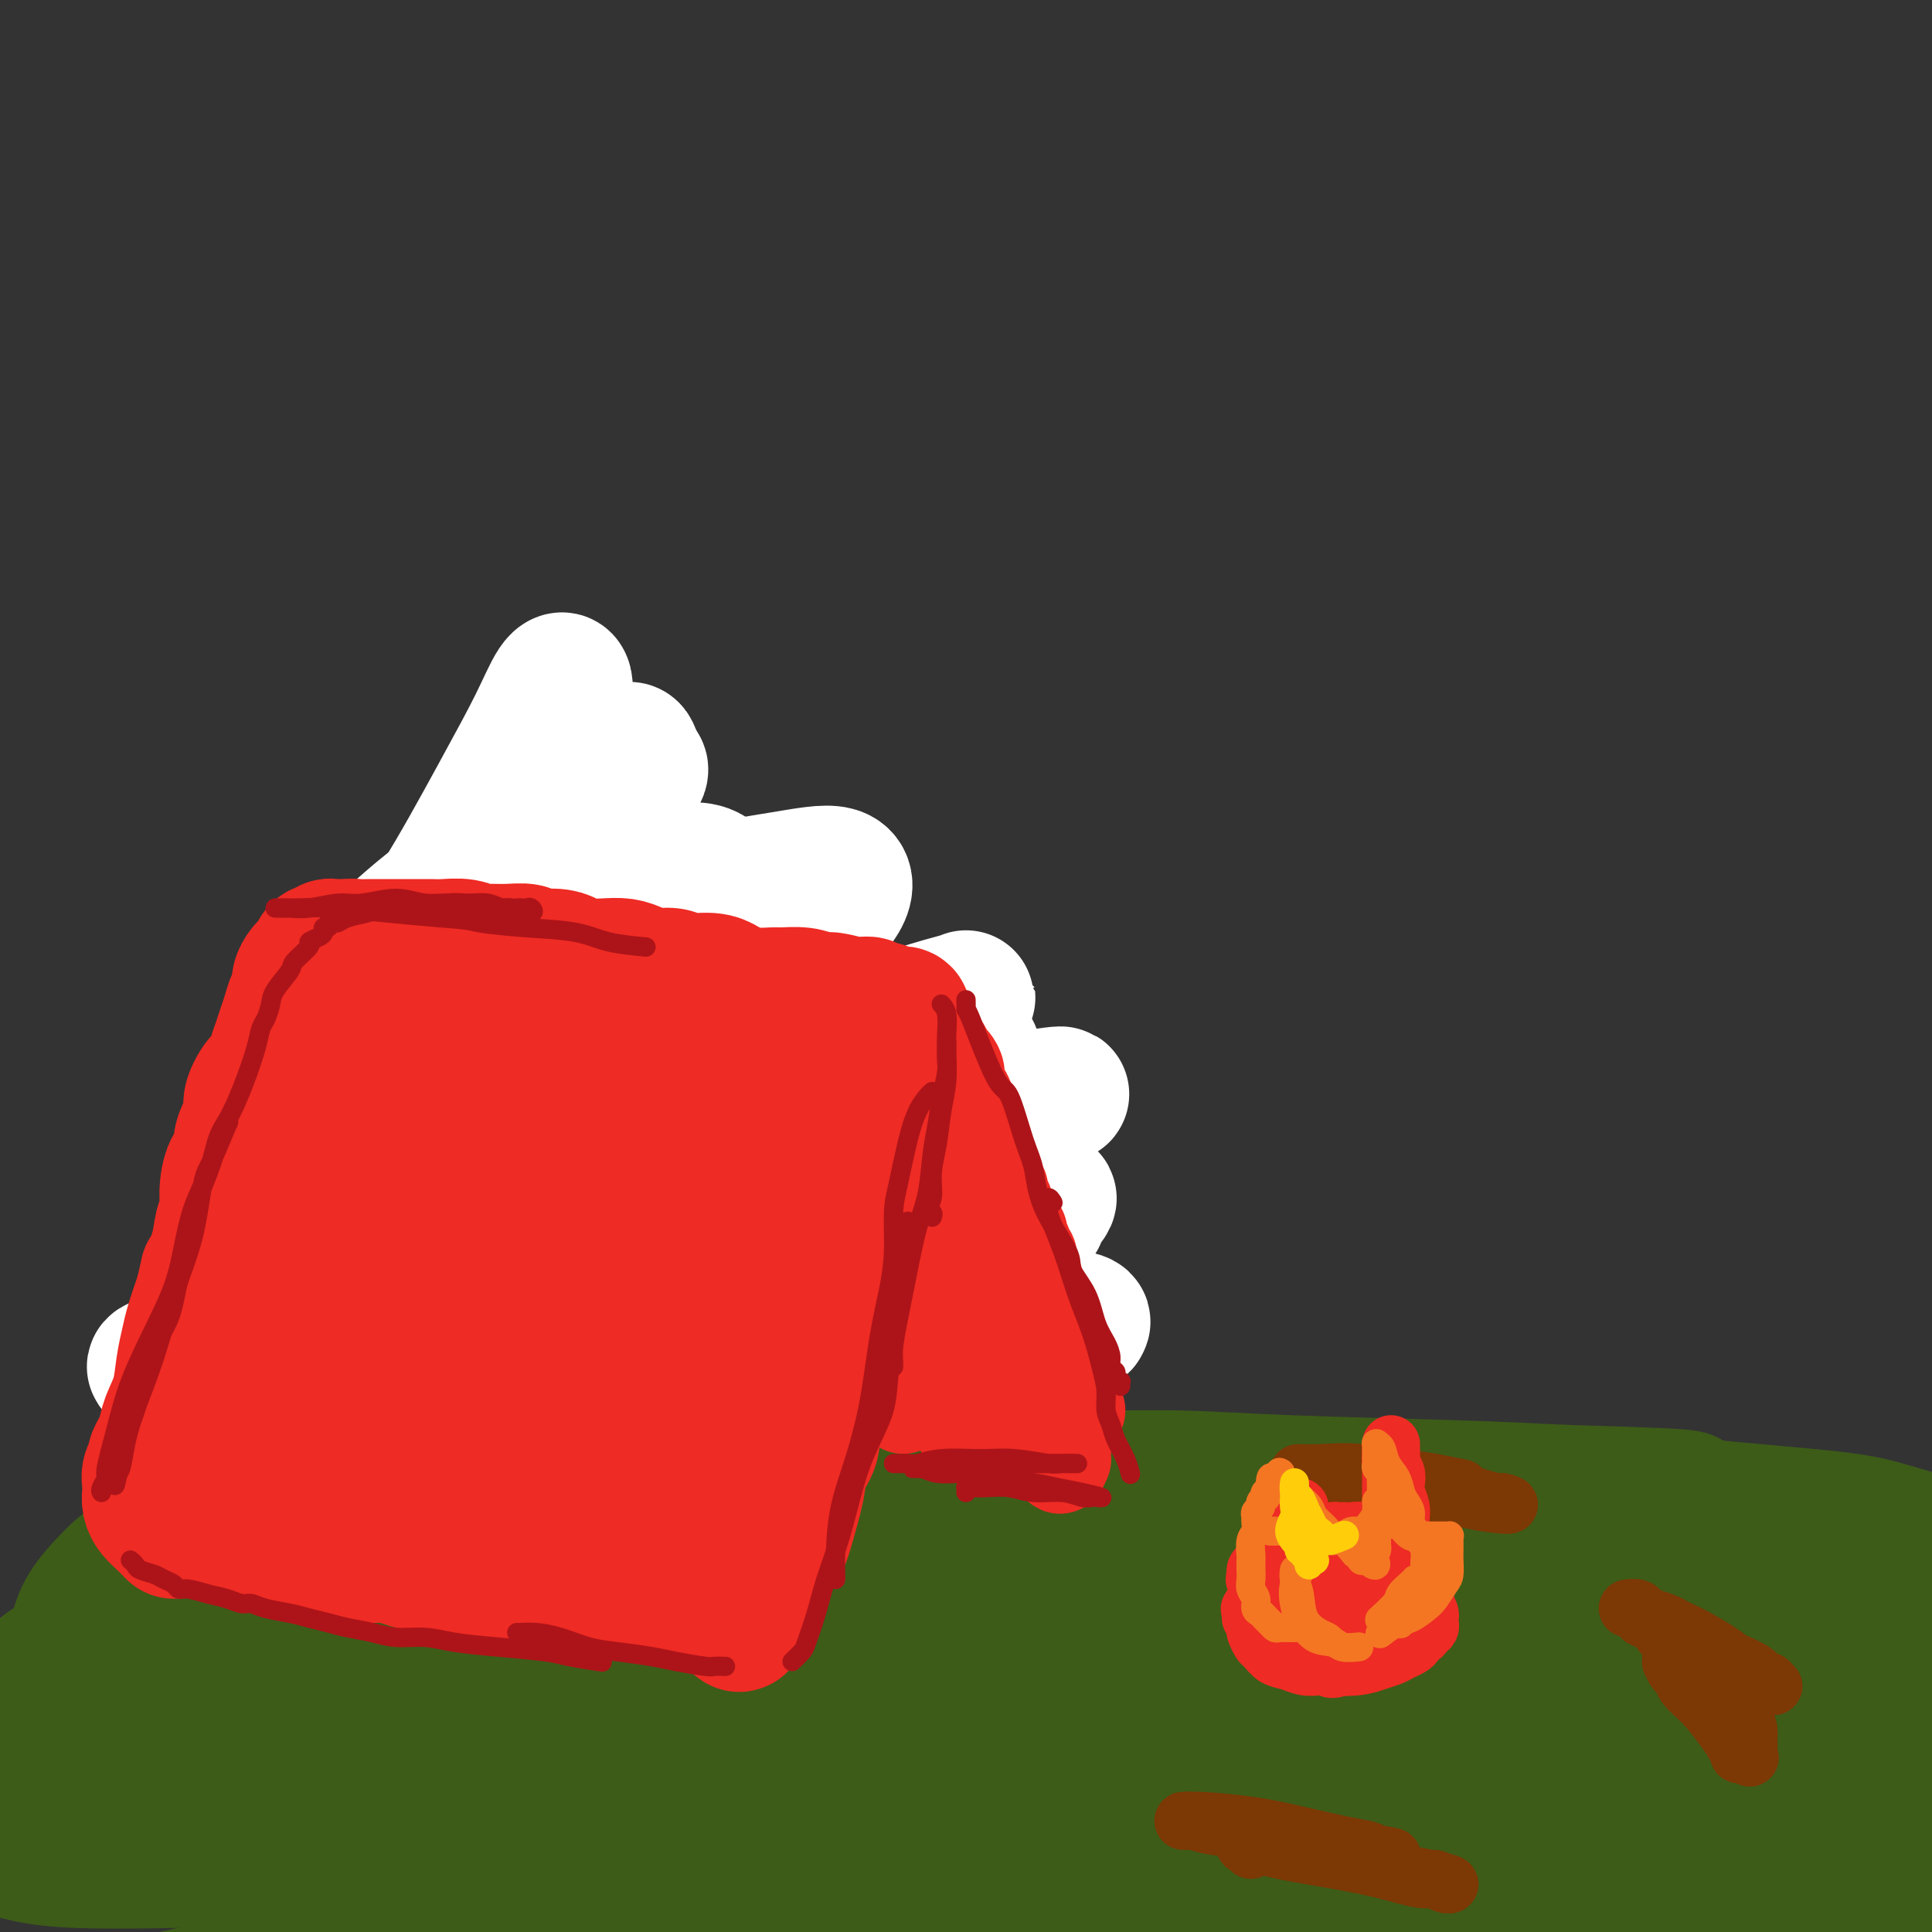 <svg viewBox='0 0 400 400' version='1.1' xmlns='http://www.w3.org/2000/svg' xmlns:xlink='http://www.w3.org/1999/xlink'><rect x="0" y="0" width="400" height="400" fill="#333333" stroke="none"/><g fill='none' stroke='rgb(238,43,36)' stroke-width='28' stroke-linecap='round' stroke-linejoin='round'><path d='M92,245c0.963,-1.227 1.926,-2.455 2,-3c0.074,-0.545 -0.739,-0.408 -1,0c-0.261,0.408 0.032,1.085 0,1c-0.032,-0.085 -0.389,-0.933 -1,0c-0.611,0.933 -1.477,3.646 -2,5c-0.523,1.354 -0.705,1.351 -3,8c-2.295,6.649 -6.705,19.952 -9,27c-2.295,7.048 -2.477,7.840 -3,10c-0.523,2.160 -1.388,5.688 -2,7c-0.612,1.312 -0.972,0.406 -1,0c-0.028,-0.406 0.278,-0.314 1,-2c0.722,-1.686 1.862,-5.150 3,-8c1.138,-2.850 2.273,-5.086 4,-9c1.727,-3.914 4.045,-9.504 6,-14c1.955,-4.496 3.547,-7.896 5,-12c1.453,-4.104 2.768,-8.912 4,-13c1.232,-4.088 2.382,-7.456 4,-12c1.618,-4.544 3.705,-10.265 5,-14c1.295,-3.735 1.799,-5.485 3,-8c1.201,-2.515 3.100,-5.795 4,-8c0.900,-2.205 0.800,-3.334 1,-4c0.200,-0.666 0.701,-0.867 1,-1c0.299,-0.133 0.396,-0.197 0,1c-0.396,1.197 -1.286,3.655 -2,6c-0.714,2.345 -1.253,4.577 -3,9c-1.747,4.423 -4.701,11.037 -7,17c-2.299,5.963 -3.943,11.275 -6,17c-2.057,5.725 -4.529,11.862 -7,18'/><path d='M88,263c-5.051,14.472 -5.680,17.154 -7,21c-1.320,3.846 -3.331,8.858 -5,12c-1.669,3.142 -2.995,4.413 -4,6c-1.005,1.587 -1.689,3.490 -2,4c-0.311,0.510 -0.248,-0.374 0,-1c0.248,-0.626 0.681,-0.993 1,-2c0.319,-1.007 0.523,-2.652 1,-5c0.477,-2.348 1.226,-5.398 2,-8c0.774,-2.602 1.572,-4.755 3,-9c1.428,-4.245 3.487,-10.583 5,-15c1.513,-4.417 2.480,-6.914 4,-11c1.520,-4.086 3.594,-9.760 5,-14c1.406,-4.240 2.143,-7.045 3,-10c0.857,-2.955 1.834,-6.061 3,-10c1.166,-3.939 2.521,-8.711 4,-12c1.479,-3.289 3.082,-5.096 4,-7c0.918,-1.904 1.153,-3.904 2,-6c0.847,-2.096 2.308,-4.287 3,-6c0.692,-1.713 0.615,-2.946 1,-4c0.385,-1.054 1.232,-1.927 2,-3c0.768,-1.073 1.457,-2.344 2,-3c0.543,-0.656 0.939,-0.695 1,-1c0.061,-0.305 -0.212,-0.876 0,-1c0.212,-0.124 0.910,0.199 1,1c0.090,0.801 -0.429,2.081 -1,3c-0.571,0.919 -1.194,1.476 -2,4c-0.806,2.524 -1.793,7.013 -3,10c-1.207,2.987 -2.633,4.471 -4,8c-1.367,3.529 -2.676,9.104 -4,13c-1.324,3.896 -2.664,6.113 -4,9c-1.336,2.887 -2.668,6.443 -4,10'/><path d='M95,236c-3.751,10.344 -3.129,8.204 -4,11c-0.871,2.796 -3.234,10.530 -5,16c-1.766,5.470 -2.935,8.678 -4,12c-1.065,3.322 -2.026,6.758 -3,11c-0.974,4.242 -1.960,9.291 -3,12c-1.040,2.709 -2.133,3.077 -3,4c-0.867,0.923 -1.507,2.402 -2,3c-0.493,0.598 -0.839,0.317 -1,0c-0.161,-0.317 -0.135,-0.668 0,-2c0.135,-1.332 0.381,-3.645 1,-6c0.619,-2.355 1.611,-4.753 2,-7c0.389,-2.247 0.176,-4.342 1,-8c0.824,-3.658 2.685,-8.878 4,-13c1.315,-4.122 2.083,-7.145 3,-10c0.917,-2.855 1.981,-5.542 3,-9c1.019,-3.458 1.992,-7.686 3,-11c1.008,-3.314 2.052,-5.715 3,-8c0.948,-2.285 1.801,-4.455 3,-8c1.199,-3.545 2.745,-8.465 4,-12c1.255,-3.535 2.219,-5.685 3,-8c0.781,-2.315 1.378,-4.796 2,-7c0.622,-2.204 1.270,-4.131 2,-6c0.730,-1.869 1.542,-3.679 2,-5c0.458,-1.321 0.561,-2.151 1,-4c0.439,-1.849 1.214,-4.717 2,-7c0.786,-2.283 1.581,-3.983 2,-5c0.419,-1.017 0.460,-1.353 1,-2c0.540,-0.647 1.578,-1.606 2,-2c0.422,-0.394 0.229,-0.221 1,0c0.771,0.221 2.506,0.492 4,1c1.494,0.508 2.747,1.254 4,2'/><path d='M123,168c2.000,1.366 2.499,3.281 4,6c1.501,2.719 4.004,6.242 6,9c1.996,2.758 3.486,4.749 5,7c1.514,2.251 3.052,4.760 5,8c1.948,3.240 4.305,7.210 6,10c1.695,2.790 2.727,4.399 4,6c1.273,1.601 2.787,3.195 4,5c1.213,1.805 2.126,3.822 3,5c0.874,1.178 1.711,1.518 2,2c0.289,0.482 0.031,1.107 0,1c-0.031,-0.107 0.164,-0.946 0,-1c-0.164,-0.054 -0.686,0.678 -2,-1c-1.314,-1.678 -3.419,-5.767 -5,-9c-1.581,-3.233 -2.639,-5.612 -4,-8c-1.361,-2.388 -3.027,-4.787 -5,-8c-1.973,-3.213 -4.255,-7.242 -6,-10c-1.745,-2.758 -2.953,-4.245 -4,-6c-1.047,-1.755 -1.931,-3.779 -3,-6c-1.069,-2.221 -2.322,-4.640 -3,-6c-0.678,-1.360 -0.780,-1.660 -1,-2c-0.220,-0.340 -0.559,-0.721 0,0c0.559,0.721 2.015,2.545 3,5c0.985,2.455 1.498,5.542 3,9c1.502,3.458 3.994,7.286 7,13c3.006,5.714 6.527,13.315 9,19c2.473,5.685 3.896,9.454 6,14c2.104,4.546 4.887,9.870 6,12c1.113,2.130 0.557,1.065 0,0'/><path d='M141,189c0.272,-0.103 0.544,-0.205 1,0c0.456,0.205 1.098,0.718 2,2c0.902,1.282 2.066,3.333 3,5c0.934,1.667 1.640,2.949 5,9c3.360,6.051 9.375,16.871 13,23c3.625,6.129 4.860,7.568 6,10c1.140,2.432 2.187,5.857 4,9c1.813,3.143 4.393,6.005 6,8c1.607,1.995 2.239,3.123 3,4c0.761,0.877 1.649,1.503 2,2c0.351,0.497 0.164,0.864 0,1c-0.164,0.136 -0.305,0.040 -1,-1c-0.695,-1.040 -1.945,-3.023 -3,-5c-1.055,-1.977 -1.914,-3.949 -3,-6c-1.086,-2.051 -2.400,-4.182 -4,-7c-1.600,-2.818 -3.487,-6.324 -5,-9c-1.513,-2.676 -2.653,-4.521 -4,-6c-1.347,-1.479 -2.900,-2.591 -4,-4c-1.100,-1.409 -1.746,-3.114 -2,-4c-0.254,-0.886 -0.114,-0.953 0,-1c0.114,-0.047 0.202,-0.076 1,1c0.798,1.076 2.304,3.255 4,6c1.696,2.745 3.581,6.054 5,9c1.419,2.946 2.370,5.529 4,9c1.630,3.471 3.937,7.831 6,11c2.063,3.169 3.882,5.148 5,7c1.118,1.852 1.537,3.579 2,5c0.463,1.421 0.971,2.536 1,3c0.029,0.464 -0.420,0.275 -1,0c-0.580,-0.275 -1.290,-0.638 -2,-1'/><path d='M185,269c-1.634,-1.167 -4.220,-3.585 -6,-6c-1.780,-2.415 -2.753,-4.826 -4,-7c-1.247,-2.174 -2.767,-4.111 -5,-7c-2.233,-2.889 -5.180,-6.730 -7,-9c-1.820,-2.270 -2.512,-2.967 -3,-4c-0.488,-1.033 -0.773,-2.400 -1,-3c-0.227,-0.600 -0.397,-0.432 0,0c0.397,0.432 1.359,1.127 3,3c1.641,1.873 3.960,4.925 6,8c2.040,3.075 3.799,6.172 5,9c1.201,2.828 1.843,5.385 3,8c1.157,2.615 2.828,5.288 4,7c1.172,1.712 1.844,2.463 2,3c0.156,0.537 -0.206,0.860 0,1c0.206,0.140 0.980,0.098 1,0c0.020,-0.098 -0.713,-0.250 -1,0c-0.287,0.250 -0.129,0.902 0,1c0.129,0.098 0.227,-0.358 0,0c-0.227,0.358 -0.779,1.531 -1,2c-0.221,0.469 -0.110,0.235 0,0'/></g>
<g fill='none' stroke='rgb(61,92,24)' stroke-width='28' stroke-linecap='round' stroke-linejoin='round'><path d='M49,343c-0.464,0.040 -0.928,0.079 -2,0c-1.072,-0.079 -2.752,-0.277 -4,0c-1.248,0.277 -2.065,1.029 -4,2c-1.935,0.971 -4.989,2.161 -7,3c-2.011,0.839 -2.978,1.327 -4,2c-1.022,0.673 -2.099,1.530 -4,2c-1.901,0.470 -4.626,0.553 -6,0c-1.374,-0.553 -1.398,-1.741 -2,-3c-0.602,-1.259 -1.782,-2.588 -2,-4c-0.218,-1.412 0.524,-2.908 1,-4c0.476,-1.092 0.684,-1.780 1,-3c0.316,-1.220 0.738,-2.973 2,-5c1.262,-2.027 3.362,-4.328 5,-6c1.638,-1.672 2.812,-2.717 5,-4c2.188,-1.283 5.389,-2.806 8,-4c2.611,-1.194 4.632,-2.058 7,-3c2.368,-0.942 5.082,-1.961 9,-3c3.918,-1.039 9.040,-2.096 13,-3c3.960,-0.904 6.759,-1.653 10,-2c3.241,-0.347 6.924,-0.290 12,-1c5.076,-0.710 11.543,-2.187 17,-3c5.457,-0.813 9.902,-0.961 14,-1c4.098,-0.039 7.849,0.032 14,0c6.151,-0.032 14.701,-0.167 22,0c7.299,0.167 13.348,0.636 19,1c5.652,0.364 10.907,0.622 19,1c8.093,0.378 19.025,0.875 28,1c8.975,0.125 15.993,-0.121 23,0c7.007,0.121 14.002,0.610 24,1c9.998,0.390 22.999,0.683 33,1c10.001,0.317 17.000,0.659 24,1'/><path d='M324,309c37.754,1.074 22.140,1.257 23,2c0.860,0.743 18.196,2.044 28,3c9.804,0.956 12.077,1.567 17,3c4.923,1.433 12.496,3.688 17,5c4.504,1.312 5.938,1.681 7,2c1.062,0.319 1.752,0.587 2,1c0.248,0.413 0.053,0.970 -2,1c-2.053,0.030 -5.964,-0.469 -10,-1c-4.036,-0.531 -8.197,-1.095 -16,-2c-7.803,-0.905 -19.249,-2.153 -29,-3c-9.751,-0.847 -17.808,-1.294 -26,-2c-8.192,-0.706 -16.521,-1.670 -29,-2c-12.479,-0.330 -29.110,-0.026 -43,0c-13.890,0.026 -25.040,-0.226 -36,0c-10.960,0.226 -21.730,0.930 -37,2c-15.270,1.070 -35.041,2.505 -50,4c-14.959,1.495 -25.107,3.049 -35,4c-9.893,0.951 -19.532,1.299 -31,3c-11.468,1.701 -24.767,4.753 -34,7c-9.233,2.247 -14.401,3.687 -19,5c-4.599,1.313 -8.630,2.497 -11,4c-2.370,1.503 -3.078,3.323 -2,4c1.078,0.677 3.943,0.210 7,0c3.057,-0.210 6.304,-0.165 15,-1c8.696,-0.835 22.839,-2.552 34,-4c11.161,-1.448 19.341,-2.629 34,-4c14.659,-1.371 35.798,-2.934 53,-4c17.202,-1.066 30.466,-1.636 44,-2c13.534,-0.364 27.336,-0.521 46,0c18.664,0.521 42.190,1.720 60,3c17.810,1.280 29.905,2.640 42,4'/><path d='M343,341c29.225,1.570 28.286,1.994 37,4c8.714,2.006 27.079,5.593 38,8c10.921,2.407 14.397,3.634 18,5c3.603,1.366 7.332,2.871 9,4c1.668,1.129 1.274,1.883 -1,2c-2.274,0.117 -6.430,-0.401 -12,-1c-5.570,-0.599 -12.556,-1.277 -25,-2c-12.444,-0.723 -30.346,-1.491 -46,-2c-15.654,-0.509 -29.062,-0.760 -43,-1c-13.938,-0.240 -28.408,-0.470 -49,0c-20.592,0.470 -47.307,1.641 -68,3c-20.693,1.359 -35.363,2.908 -50,4c-14.637,1.092 -29.239,1.728 -47,3c-17.761,1.272 -38.681,3.179 -53,4c-14.319,0.821 -22.038,0.557 -29,1c-6.962,0.443 -13.167,1.593 -18,3c-4.833,1.407 -8.295,3.070 -9,4c-0.705,0.930 1.346,1.127 4,2c2.654,0.873 5.911,2.423 14,3c8.089,0.577 21.009,0.182 31,0c9.991,-0.182 17.052,-0.152 30,0c12.948,0.152 31.782,0.426 48,0c16.218,-0.426 29.820,-1.551 43,-2c13.180,-0.449 25.938,-0.220 44,0c18.062,0.220 41.428,0.432 59,1c17.572,0.568 29.352,1.493 41,2c11.648,0.507 23.165,0.597 36,1c12.835,0.403 26.987,1.118 37,2c10.013,0.882 15.888,1.930 21,3c5.112,1.070 9.461,2.163 12,3c2.539,0.837 3.270,1.419 4,2'/><path d='M419,397c5.056,1.502 -0.805,1.258 -5,1c-4.195,-0.258 -6.724,-0.531 -15,-1c-8.276,-0.469 -22.300,-1.136 -35,-2c-12.700,-0.864 -24.075,-1.925 -36,-3c-11.925,-1.075 -24.401,-2.164 -44,-2c-19.599,0.164 -46.323,1.582 -67,3c-20.677,1.418 -35.308,2.836 -50,4c-14.692,1.164 -29.444,2.073 -47,4c-17.556,1.927 -37.916,4.871 -52,7c-14.084,2.129 -21.893,3.441 -29,5c-7.107,1.559 -13.514,3.364 -17,5c-3.486,1.636 -4.052,3.103 -3,4c1.052,0.897 3.723,1.225 11,1c7.277,-0.225 19.160,-1.003 30,-2c10.840,-0.997 20.639,-2.215 31,-3c10.361,-0.785 21.286,-1.138 38,-2c16.714,-0.862 39.219,-2.232 57,-3c17.781,-0.768 30.840,-0.934 44,-1c13.160,-0.066 26.421,-0.031 44,0c17.579,0.031 39.476,0.058 56,0c16.524,-0.058 27.675,-0.199 38,0c10.325,0.199 19.823,0.740 31,1c11.177,0.260 24.033,0.240 32,0c7.967,-0.240 11.045,-0.699 14,-1c2.955,-0.301 5.787,-0.445 7,-1c1.213,-0.555 0.808,-1.522 -1,-3c-1.808,-1.478 -5.021,-3.468 -9,-5c-3.979,-1.532 -8.726,-2.607 -18,-5c-9.274,-2.393 -23.074,-6.106 -35,-9c-11.926,-2.894 -21.979,-4.970 -34,-7c-12.021,-2.030 -26.011,-4.015 -40,-6'/><path d='M315,376c-22.929,-3.036 -43.251,-4.125 -61,-5c-17.749,-0.875 -32.925,-1.536 -48,-2c-15.075,-0.464 -30.051,-0.730 -49,0c-18.949,0.730 -41.873,2.456 -58,4c-16.127,1.544 -25.457,2.905 -34,4c-8.543,1.095 -16.299,1.925 -22,3c-5.701,1.075 -9.349,2.394 -10,3c-0.651,0.606 1.693,0.499 8,0c6.307,-0.499 16.577,-1.389 26,-2c9.423,-0.611 17.999,-0.942 28,-2c10.001,-1.058 21.427,-2.842 32,-4c10.573,-1.158 20.293,-1.689 34,-3c13.707,-1.311 31.402,-3.402 43,-5c11.598,-1.598 17.100,-2.703 24,-4c6.900,-1.297 15.198,-2.787 19,-4c3.802,-1.213 3.108,-2.150 2,-3c-1.108,-0.850 -2.631,-1.613 -9,-3c-6.369,-1.387 -17.583,-3.399 -28,-4c-10.417,-0.601 -20.037,0.207 -30,1c-9.963,0.793 -20.268,1.571 -34,3c-13.732,1.429 -30.892,3.510 -43,5c-12.108,1.490 -19.164,2.390 -26,4c-6.836,1.610 -13.451,3.932 -19,6c-5.549,2.068 -10.032,3.884 -12,5c-1.968,1.116 -1.420,1.533 2,2c3.420,0.467 9.713,0.985 16,1c6.287,0.015 12.569,-0.471 20,-1c7.431,-0.529 16.013,-1.101 24,-2c7.987,-0.899 15.381,-2.127 27,-3c11.619,-0.873 27.463,-1.392 40,-2c12.537,-0.608 21.769,-1.304 31,-2'/><path d='M208,366c29.546,-1.946 32.411,-1.812 40,-2c7.589,-0.188 19.902,-0.699 30,-1c10.098,-0.301 17.981,-0.394 29,0c11.019,0.394 25.174,1.274 35,2c9.826,0.726 15.325,1.297 21,2c5.675,0.703 11.528,1.537 19,3c7.472,1.463 16.562,3.555 23,5c6.438,1.445 10.222,2.245 13,3c2.778,0.755 4.549,1.466 6,2c1.451,0.534 2.583,0.890 3,1c0.417,0.110 0.121,-0.025 -1,0c-1.121,0.025 -3.066,0.210 -7,0c-3.934,-0.210 -9.857,-0.816 -15,-1c-5.143,-0.184 -9.507,0.054 -14,0c-4.493,-0.054 -9.117,-0.400 -13,-1c-3.883,-0.600 -7.027,-1.456 -9,-2c-1.973,-0.544 -2.777,-0.777 -3,-1c-0.223,-0.223 0.134,-0.435 0,-1c-0.134,-0.565 -0.760,-1.482 -1,-2c-0.240,-0.518 -0.094,-0.635 0,-1c0.094,-0.365 0.136,-0.976 -1,-2c-1.136,-1.024 -3.451,-2.462 -6,-4c-2.549,-1.538 -5.331,-3.177 -11,-5c-5.669,-1.823 -14.223,-3.829 -22,-5c-7.777,-1.171 -14.776,-1.508 -22,-2c-7.224,-0.492 -14.674,-1.140 -25,-2c-10.326,-0.860 -23.529,-1.932 -34,-3c-10.471,-1.068 -18.209,-2.132 -26,-3c-7.791,-0.868 -15.636,-1.541 -26,-2c-10.364,-0.459 -23.247,-0.702 -33,-1c-9.753,-0.298 -16.377,-0.649 -23,-1'/><path d='M135,342c-32.940,-1.977 -20.791,0.079 -22,1c-1.209,0.921 -15.776,0.705 -25,1c-9.224,0.295 -13.104,1.100 -18,2c-4.896,0.900 -10.807,1.895 -17,3c-6.193,1.105 -12.668,2.322 -17,3c-4.332,0.678 -6.521,0.819 -9,1c-2.479,0.181 -5.247,0.404 -7,0c-1.753,-0.404 -2.492,-1.435 -3,-2c-0.508,-0.565 -0.786,-0.666 -1,-1c-0.214,-0.334 -0.365,-0.903 -1,-1c-0.635,-0.097 -1.753,0.276 -3,1c-1.247,0.724 -2.624,1.799 -4,3c-1.376,1.201 -2.751,2.527 -4,4c-1.249,1.473 -2.373,3.092 -3,4c-0.627,0.908 -0.756,1.105 0,1c0.756,-0.105 2.397,-0.513 4,-1c1.603,-0.487 3.167,-1.053 5,-2c1.833,-0.947 3.935,-2.273 5,-3c1.065,-0.727 1.094,-0.853 1,-1c-0.094,-0.147 -0.313,-0.316 -1,0c-0.687,0.316 -1.844,1.116 -4,3c-2.156,1.884 -5.311,4.854 -7,7c-1.689,2.146 -1.911,3.470 -2,4c-0.089,0.530 -0.044,0.265 0,0'/></g>
<g fill='none' stroke='rgb(255,255,255)' stroke-width='28' stroke-linecap='round' stroke-linejoin='round'><path d='M215,252c-0.405,0.022 -0.810,0.045 0,-1c0.810,-1.045 2.836,-3.156 2,-3c-0.836,0.156 -4.533,2.581 -8,4c-3.467,1.419 -6.705,1.834 -8,2c-1.295,0.166 -0.648,0.083 0,0'/><path d='M82,273c-2.700,0.867 -5.400,1.735 -11,3c-5.600,1.265 -14.099,2.928 -21,4c-6.901,1.072 -12.202,1.553 -15,2c-2.798,0.447 -3.092,0.861 -3,1c0.092,0.139 0.572,0.003 3,0c2.428,-0.003 6.806,0.126 12,0c5.194,-0.126 11.205,-0.506 17,-1c5.795,-0.494 11.373,-1.103 20,-2c8.627,-0.897 20.303,-2.082 30,-3c9.697,-0.918 17.417,-1.567 25,-2c7.583,-0.433 15.031,-0.648 24,-1c8.969,-0.352 19.460,-0.840 27,-1c7.540,-0.160 12.129,0.007 16,0c3.871,-0.007 7.024,-0.188 10,0c2.976,0.188 5.774,0.744 7,1c1.226,0.256 0.880,0.210 1,0c0.120,-0.210 0.707,-0.586 -1,-1c-1.707,-0.414 -5.708,-0.866 -9,-1c-3.292,-0.134 -5.875,0.048 -11,0c-5.125,-0.048 -12.791,-0.327 -19,0c-6.209,0.327 -10.959,1.262 -16,2c-5.041,0.738 -10.371,1.281 -17,2c-6.629,0.719 -14.556,1.616 -20,2c-5.444,0.384 -8.404,0.257 -11,0c-2.596,-0.257 -4.826,-0.643 -6,-1c-1.174,-0.357 -1.292,-0.686 -1,-1c0.292,-0.314 0.993,-0.615 3,-1c2.007,-0.385 5.322,-0.856 10,-2c4.678,-1.144 10.721,-2.962 16,-4c5.279,-1.038 9.794,-1.297 15,-2c5.206,-0.703 11.103,-1.852 17,-3'/><path d='M174,264c13.461,-2.241 17.114,-1.345 21,-1c3.886,0.345 8.006,0.139 11,0c2.994,-0.139 4.862,-0.211 5,0c0.138,0.211 -1.456,0.707 -4,1c-2.544,0.293 -6.040,0.385 -10,1c-3.960,0.615 -8.384,1.754 -14,3c-5.616,1.246 -12.423,2.601 -17,4c-4.577,1.399 -6.924,2.844 -9,4c-2.076,1.156 -3.881,2.023 -5,3c-1.119,0.977 -1.550,2.063 -1,3c0.550,0.937 2.082,1.723 5,2c2.918,0.277 7.221,0.043 11,0c3.779,-0.043 7.033,0.104 10,0c2.967,-0.104 5.647,-0.460 9,-1c3.353,-0.540 7.380,-1.266 10,-2c2.620,-0.734 3.832,-1.476 5,-2c1.168,-0.524 2.291,-0.829 2,-2c-0.291,-1.171 -1.997,-3.209 -4,-5c-2.003,-1.791 -4.302,-3.335 -7,-5c-2.698,-1.665 -5.795,-3.450 -12,-6c-6.205,-2.550 -15.520,-5.863 -24,-8c-8.480,-2.137 -16.126,-3.097 -24,-4c-7.874,-0.903 -15.976,-1.749 -26,-2c-10.024,-0.251 -21.970,0.095 -29,0c-7.030,-0.095 -9.145,-0.630 -11,-1c-1.855,-0.370 -3.449,-0.577 -3,-1c0.449,-0.423 2.941,-1.064 7,-2c4.059,-0.936 9.686,-2.168 15,-3c5.314,-0.832 10.315,-1.262 19,-3c8.685,-1.738 21.053,-4.782 31,-7c9.947,-2.218 17.474,-3.609 25,-5'/><path d='M160,225c18.996,-3.624 17.985,-2.685 22,-3c4.015,-0.315 13.055,-1.882 17,-3c3.945,-1.118 2.796,-1.785 -1,-2c-3.796,-0.215 -10.239,0.021 -18,1c-7.761,0.979 -16.838,2.699 -26,5c-9.162,2.301 -18.407,5.182 -31,9c-12.593,3.818 -28.535,8.574 -39,12c-10.465,3.426 -15.453,5.521 -19,7c-3.547,1.479 -5.653,2.343 -5,2c0.653,-0.343 4.064,-1.894 9,-4c4.936,-2.106 11.397,-4.768 18,-8c6.603,-3.232 13.349,-7.036 24,-13c10.651,-5.964 25.207,-14.090 35,-20c9.793,-5.910 14.822,-9.604 19,-13c4.178,-3.396 7.506,-6.492 9,-9c1.494,-2.508 1.154,-4.426 -1,-5c-2.154,-0.574 -6.123,0.196 -11,1c-4.877,0.804 -10.660,1.643 -20,4c-9.340,2.357 -22.235,6.231 -32,9c-9.765,2.769 -16.401,4.433 -22,6c-5.599,1.567 -10.162,3.036 -13,3c-2.838,-0.036 -3.953,-1.578 -3,-3c0.953,-1.422 3.972,-2.724 7,-5c3.028,-2.276 6.064,-5.527 12,-10c5.936,-4.473 14.774,-10.167 21,-14c6.226,-3.833 9.842,-5.806 13,-8c3.158,-2.194 5.857,-4.610 7,-5c1.143,-0.390 0.729,1.246 -1,3c-1.729,1.754 -4.773,3.626 -10,8c-5.227,4.374 -12.636,11.250 -18,16c-5.364,4.750 -8.682,7.375 -12,10'/><path d='M91,196c-8.101,6.973 -7.853,5.905 -9,6c-1.147,0.095 -3.689,1.354 -4,1c-0.311,-0.354 1.611,-2.322 4,-5c2.389,-2.678 5.247,-6.065 9,-12c3.753,-5.935 8.401,-14.416 12,-21c3.599,-6.584 6.151,-11.271 8,-15c1.849,-3.729 2.996,-6.499 4,-8c1.004,-1.501 1.863,-1.734 2,0c0.137,1.734 -0.450,5.434 -1,9c-0.550,3.566 -1.063,6.998 -3,13c-1.937,6.002 -5.297,14.573 -8,21c-2.703,6.427 -4.749,10.711 -7,15c-2.251,4.289 -4.706,8.585 -8,13c-3.294,4.415 -7.427,8.950 -10,11c-2.573,2.050 -3.587,1.614 -4,1c-0.413,-0.614 -0.227,-1.406 2,-5c2.227,-3.594 6.494,-9.991 11,-16c4.506,-6.009 9.249,-11.629 14,-17c4.751,-5.371 9.508,-10.494 14,-16c4.492,-5.506 8.717,-11.394 11,-14c2.283,-2.606 2.624,-1.928 3,-1c0.376,0.928 0.788,2.107 0,6c-0.788,3.893 -2.778,10.500 -5,16c-2.222,5.500 -4.678,9.895 -8,17c-3.322,7.105 -7.510,16.922 -11,23c-3.490,6.078 -6.282,8.418 -9,11c-2.718,2.582 -5.361,5.404 -7,6c-1.639,0.596 -2.274,-1.036 -2,-3c0.274,-1.964 1.458,-4.259 4,-8c2.542,-3.741 6.440,-8.926 12,-15c5.560,-6.074 12.780,-13.037 20,-20'/><path d='M125,189c7.423,-7.106 9.980,-7.370 13,-8c3.020,-0.630 6.504,-1.626 9,0c2.496,1.626 4.005,5.874 4,10c-0.005,4.126 -1.523,8.132 -3,12c-1.477,3.868 -2.913,7.600 -6,13c-3.087,5.400 -7.824,12.468 -11,17c-3.176,4.532 -4.791,6.529 -6,8c-1.209,1.471 -2.012,2.416 -1,3c1.012,0.584 3.837,0.807 7,0c3.163,-0.807 6.663,-2.644 10,-5c3.337,-2.356 6.512,-5.231 11,-8c4.488,-2.769 10.288,-5.434 15,-8c4.712,-2.566 8.337,-5.035 12,-7c3.663,-1.965 7.366,-3.427 11,-5c3.634,-1.573 7.201,-3.258 9,-4c1.799,-0.742 1.830,-0.542 0,0c-1.830,0.542 -5.520,1.424 -10,3c-4.480,1.576 -9.749,3.845 -15,6c-5.251,2.155 -10.485,4.197 -18,7c-7.515,2.803 -17.313,6.369 -24,9c-6.687,2.631 -10.264,4.327 -14,6c-3.736,1.673 -7.631,3.323 -11,5c-3.369,1.677 -6.212,3.383 -7,4c-0.788,0.617 0.477,0.147 2,0c1.523,-0.147 3.302,0.028 8,-1c4.698,-1.028 12.315,-3.260 19,-5c6.685,-1.740 12.438,-2.988 18,-4c5.562,-1.012 10.934,-1.787 18,-3c7.066,-1.213 15.825,-2.865 22,-4c6.175,-1.135 9.764,-1.753 13,-2c3.236,-0.247 6.118,-0.124 9,0'/><path d='M209,228c18.100,-2.937 8.849,-0.778 5,0c-3.849,0.778 -2.298,0.177 -3,0c-0.702,-0.177 -3.659,0.070 -9,1c-5.341,0.930 -13.066,2.541 -20,4c-6.934,1.459 -13.077,2.765 -22,5c-8.923,2.235 -20.625,5.397 -30,8c-9.375,2.603 -16.422,4.645 -23,7c-6.578,2.355 -12.688,5.023 -18,7c-5.312,1.977 -9.827,3.264 -12,4c-2.173,0.736 -2.003,0.921 -1,1c1.003,0.079 2.841,0.052 9,-1c6.159,-1.052 16.640,-3.128 21,-4c4.360,-0.872 2.600,-0.541 5,-1c2.400,-0.459 8.962,-1.708 16,-3c7.038,-1.292 14.553,-2.625 20,-4c5.447,-1.375 8.826,-2.790 12,-4c3.174,-1.210 6.142,-2.215 8,-3c1.858,-0.785 2.608,-1.351 2,-2c-0.608,-0.649 -2.572,-1.382 -5,-2c-2.428,-0.618 -5.321,-1.122 -11,-1c-5.679,0.122 -14.146,0.868 -21,2c-6.854,1.132 -12.095,2.648 -17,4c-4.905,1.352 -9.475,2.538 -14,4c-4.525,1.462 -9.005,3.199 -11,4c-1.995,0.801 -1.507,0.665 -1,1c0.507,0.335 1.031,1.142 4,2c2.969,0.858 8.381,1.766 13,2c4.619,0.234 8.444,-0.205 15,-1c6.556,-0.795 15.842,-1.945 23,-3c7.158,-1.055 12.188,-2.016 17,-3c4.812,-0.984 9.406,-1.992 14,-3'/><path d='M175,249c13.615,-2.232 13.152,-2.813 14,-3c0.848,-0.187 3.006,0.021 4,0c0.994,-0.021 0.822,-0.272 0,0c-0.822,0.272 -2.296,1.067 -5,2c-2.704,0.933 -6.637,2.005 -10,3c-3.363,0.995 -6.154,1.914 -10,3c-3.846,1.086 -8.746,2.339 -12,3c-3.254,0.661 -4.860,0.731 -6,1c-1.140,0.269 -1.812,0.736 -1,1c0.812,0.264 3.110,0.326 6,0c2.890,-0.326 6.373,-1.040 10,-2c3.627,-0.960 7.399,-2.167 12,-3c4.601,-0.833 10.033,-1.291 13,-2c2.967,-0.709 3.471,-1.668 4,-2c0.529,-0.332 1.084,-0.036 1,0c-0.084,0.036 -0.806,-0.186 -2,0c-1.194,0.186 -2.860,0.781 -4,1c-1.140,0.219 -1.754,0.063 -2,0c-0.246,-0.063 -0.123,-0.031 0,0'/></g>
<g fill='none' stroke='rgb(238,43,36)' stroke-width='28' stroke-linecap='round' stroke-linejoin='round'><path d='M100,279c-0.000,-0.446 -0.000,-0.893 0,-1c0.000,-0.107 0.001,0.125 0,0c-0.001,-0.125 -0.004,-0.608 0,-1c0.004,-0.392 0.015,-0.694 0,-1c-0.015,-0.306 -0.056,-0.618 0,-1c0.056,-0.382 0.208,-0.834 0,-1c-0.208,-0.166 -0.777,-0.044 -1,0c-0.223,0.044 -0.098,0.012 0,0c0.098,-0.012 0.171,-0.003 0,0c-0.171,0.003 -0.585,0.002 -1,0'/><path d='M98,274c-0.333,-0.833 -0.167,-0.417 0,0'/><path d='M42,289c0.006,-0.027 0.013,-0.054 0,0c-0.013,0.054 -0.044,0.190 0,0c0.044,-0.190 0.164,-0.707 0,0c-0.164,0.707 -0.611,2.637 -1,4c-0.389,1.363 -0.720,2.157 -1,3c-0.280,0.843 -0.510,1.735 -1,3c-0.490,1.265 -1.239,2.905 -1,3c0.239,0.095 1.467,-1.354 2,-2c0.533,-0.646 0.371,-0.489 1,-2c0.629,-1.511 2.050,-4.692 3,-7c0.950,-2.308 1.428,-3.744 2,-5c0.572,-1.256 1.237,-2.332 2,-3c0.763,-0.668 1.623,-0.927 2,-1c0.377,-0.073 0.272,0.041 0,0c-0.272,-0.041 -0.710,-0.235 -1,1c-0.290,1.235 -0.431,3.900 -1,6c-0.569,2.100 -1.564,3.635 -2,5c-0.436,1.365 -0.313,2.560 -1,4c-0.687,1.440 -2.185,3.126 -3,4c-0.815,0.874 -0.948,0.937 -1,1c-0.052,0.063 -0.025,0.127 0,0c0.025,-0.127 0.046,-0.447 0,-1c-0.046,-0.553 -0.160,-1.341 0,-2c0.160,-0.659 0.594,-1.189 1,-2c0.406,-0.811 0.785,-1.903 1,-2c0.215,-0.097 0.268,0.800 0,1c-0.268,0.200 -0.855,-0.297 -1,0c-0.145,0.297 0.153,1.388 0,2c-0.153,0.612 -0.758,0.746 -1,1c-0.242,0.254 -0.121,0.627 0,1'/><path d='M41,301c-0.611,0.465 -0.139,0.126 0,0c0.139,-0.126 -0.054,-0.041 0,-1c0.054,-0.959 0.355,-2.962 1,-5c0.645,-2.038 1.632,-4.110 2,-6c0.368,-1.890 0.115,-3.599 1,-7c0.885,-3.401 2.906,-8.495 4,-12c1.094,-3.505 1.260,-5.423 2,-8c0.740,-2.577 2.055,-5.814 3,-9c0.945,-3.186 1.519,-6.320 2,-8c0.481,-1.680 0.869,-1.905 1,-2c0.131,-0.095 0.004,-0.061 0,0c-0.004,0.061 0.113,0.149 0,1c-0.113,0.851 -0.457,2.465 -1,4c-0.543,1.535 -1.284,2.989 -2,6c-0.716,3.011 -1.407,7.577 -2,11c-0.593,3.423 -1.087,5.703 -2,9c-0.913,3.297 -2.245,7.613 -3,10c-0.755,2.387 -0.934,2.847 -1,3c-0.066,0.153 -0.021,-0.001 0,0c0.021,0.001 0.018,0.156 0,-1c-0.018,-1.156 -0.050,-3.622 0,-6c0.050,-2.378 0.181,-4.669 1,-8c0.819,-3.331 2.325,-7.702 3,-11c0.675,-3.298 0.521,-5.523 1,-8c0.479,-2.477 1.593,-5.206 2,-7c0.407,-1.794 0.107,-2.654 0,-3c-0.107,-0.346 -0.020,-0.178 0,1c0.020,1.178 -0.025,3.367 -1,7c-0.975,3.633 -2.878,8.709 -4,13c-1.122,4.291 -1.463,7.797 -2,11c-0.537,3.203 -1.268,6.101 -2,9'/><path d='M44,284c-1.783,7.650 -1.742,6.276 -2,6c-0.258,-0.276 -0.817,0.544 -1,1c-0.183,0.456 0.008,0.546 0,-1c-0.008,-1.546 -0.215,-4.727 0,-7c0.215,-2.273 0.851,-3.637 2,-7c1.149,-3.363 2.811,-8.724 4,-13c1.189,-4.276 1.906,-7.466 3,-11c1.094,-3.534 2.566,-7.410 4,-11c1.434,-3.590 2.829,-6.893 4,-10c1.171,-3.107 2.116,-6.018 3,-8c0.884,-1.982 1.706,-3.034 2,-4c0.294,-0.966 0.062,-1.845 0,-2c-0.062,-0.155 0.048,0.414 0,1c-0.048,0.586 -0.254,1.190 -1,3c-0.746,1.810 -2.032,4.825 -3,8c-0.968,3.175 -1.617,6.511 -2,9c-0.383,2.489 -0.499,4.131 -1,6c-0.501,1.869 -1.389,3.965 -2,5c-0.611,1.035 -0.947,1.007 -1,1c-0.053,-0.007 0.178,0.005 0,-1c-0.178,-1.005 -0.764,-3.028 -1,-5c-0.236,-1.972 -0.124,-3.893 0,-6c0.124,-2.107 0.258,-4.400 1,-7c0.742,-2.600 2.092,-5.505 3,-8c0.908,-2.495 1.376,-4.578 2,-6c0.624,-1.422 1.406,-2.182 3,-3c1.594,-0.818 4.002,-1.694 6,-2c1.998,-0.306 3.587,-0.041 5,0c1.413,0.041 2.650,-0.143 5,0c2.350,0.143 5.814,0.612 8,1c2.186,0.388 3.093,0.694 4,1'/><path d='M89,214c3.862,0.480 2.516,0.680 3,1c0.484,0.320 2.797,0.758 4,1c1.203,0.242 1.296,0.286 1,0c-0.296,-0.286 -0.982,-0.904 -1,-1c-0.018,-0.096 0.630,0.328 -4,0c-4.630,-0.328 -14.539,-1.408 -19,-2c-4.461,-0.592 -3.476,-0.695 -4,-1c-0.524,-0.305 -2.559,-0.810 -4,-1c-1.441,-0.190 -2.288,-0.064 -2,0c0.288,0.064 1.710,0.065 3,0c1.290,-0.065 2.448,-0.198 4,0c1.552,0.198 3.500,0.726 7,1c3.500,0.274 8.554,0.294 12,1c3.446,0.706 5.285,2.098 8,3c2.715,0.902 6.307,1.314 9,2c2.693,0.686 4.488,1.645 6,2c1.512,0.355 2.741,0.108 4,0c1.259,-0.108 2.548,-0.075 3,0c0.452,0.075 0.065,0.191 0,0c-0.065,-0.191 0.191,-0.689 -1,-1c-1.191,-0.311 -3.828,-0.437 -6,-1c-2.172,-0.563 -3.877,-1.565 -6,-2c-2.123,-0.435 -4.663,-0.303 -8,-1c-3.337,-0.697 -7.472,-2.221 -11,-3c-3.528,-0.779 -6.448,-0.811 -9,-1c-2.552,-0.189 -4.736,-0.535 -7,-1c-2.264,-0.465 -4.610,-1.048 -6,-1c-1.390,0.048 -1.826,0.728 -2,1c-0.174,0.272 -0.087,0.136 0,0'/><path d='M63,210c-7.505,-1.372 1.732,0.200 6,1c4.268,0.800 3.569,0.830 5,1c1.431,0.170 4.994,0.480 9,1c4.006,0.520 8.456,1.250 12,2c3.544,0.750 6.183,1.518 9,2c2.817,0.482 5.812,0.676 9,1c3.188,0.324 6.570,0.779 9,1c2.430,0.221 3.909,0.210 5,0c1.091,-0.210 1.792,-0.619 2,-1c0.208,-0.381 -0.079,-0.736 -1,-1c-0.921,-0.264 -2.476,-0.438 -5,-1c-2.524,-0.562 -6.015,-1.512 -9,-2c-2.985,-0.488 -5.463,-0.513 -8,-1c-2.537,-0.487 -5.133,-1.436 -9,-2c-3.867,-0.564 -9.005,-0.743 -13,-1c-3.995,-0.257 -6.848,-0.592 -9,-1c-2.152,-0.408 -3.602,-0.890 -5,-1c-1.398,-0.110 -2.744,0.152 -3,0c-0.256,-0.152 0.576,-0.718 1,-1c0.424,-0.282 0.438,-0.280 2,0c1.562,0.280 4.672,0.837 8,1c3.328,0.163 6.875,-0.070 10,0c3.125,0.070 5.830,0.442 10,1c4.170,0.558 9.806,1.301 14,2c4.194,0.699 6.947,1.354 10,2c3.053,0.646 6.406,1.284 10,2c3.594,0.716 7.430,1.509 10,2c2.570,0.491 3.874,0.678 5,1c1.126,0.322 2.072,0.779 3,1c0.928,0.221 1.836,0.206 2,0c0.164,-0.206 -0.418,-0.603 -1,-1'/><path d='M151,218c9.018,0.964 0.062,-1.627 -4,-3c-4.062,-1.373 -3.230,-1.527 -4,-2c-0.770,-0.473 -3.143,-1.265 -6,-2c-2.857,-0.735 -6.199,-1.414 -9,-2c-2.801,-0.586 -5.062,-1.081 -8,-1c-2.938,0.081 -6.554,0.737 -8,1c-1.446,0.263 -0.723,0.131 0,0'/><path d='M44,282c0.152,0.533 0.304,1.067 0,1c-0.304,-0.067 -1.065,-0.734 -1,0c0.065,0.734 0.957,2.868 1,4c0.043,1.132 -0.762,1.262 -1,2c-0.238,0.738 0.090,2.082 0,3c-0.090,0.918 -0.599,1.408 -1,2c-0.401,0.592 -0.695,1.286 -1,2c-0.305,0.714 -0.622,1.448 -1,2c-0.378,0.552 -0.818,0.922 -1,1c-0.182,0.078 -0.105,-0.137 0,0c0.105,0.137 0.238,0.624 0,1c-0.238,0.376 -0.848,0.641 -1,1c-0.152,0.359 0.152,0.814 0,1c-0.152,0.186 -0.762,0.104 -1,0c-0.238,-0.104 -0.105,-0.231 0,0c0.105,0.231 0.182,0.818 0,1c-0.182,0.182 -0.622,-0.041 -1,0c-0.378,0.041 -0.693,0.348 -1,1c-0.307,0.652 -0.605,1.650 -1,2c-0.395,0.350 -0.888,0.051 -1,0c-0.112,-0.051 0.155,0.146 0,0c-0.155,-0.146 -0.733,-0.635 -1,-1c-0.267,-0.365 -0.222,-0.605 0,-1c0.222,-0.395 0.623,-0.943 1,-2c0.377,-1.057 0.731,-2.621 1,-4c0.269,-1.379 0.452,-2.572 1,-4c0.548,-1.428 1.459,-3.090 2,-5c0.541,-1.910 0.712,-4.069 1,-6c0.288,-1.931 0.693,-3.635 1,-5c0.307,-1.365 0.516,-2.390 1,-4c0.484,-1.610 1.242,-3.805 2,-6'/><path d='M42,268c1.509,-6.553 0.782,-3.935 1,-4c0.218,-0.065 1.380,-2.815 2,-5c0.620,-2.185 0.696,-3.807 1,-5c0.304,-1.193 0.836,-1.959 1,-3c0.164,-1.041 -0.039,-2.359 0,-4c0.039,-1.641 0.321,-3.606 1,-5c0.679,-1.394 1.757,-2.215 2,-3c0.243,-0.785 -0.349,-1.532 0,-3c0.349,-1.468 1.637,-3.656 2,-5c0.363,-1.344 -0.201,-1.843 0,-3c0.201,-1.157 1.167,-2.970 2,-4c0.833,-1.030 1.533,-1.276 2,-2c0.467,-0.724 0.702,-1.927 1,-3c0.298,-1.073 0.658,-2.017 1,-3c0.342,-0.983 0.665,-2.006 1,-3c0.335,-0.994 0.681,-1.958 1,-3c0.319,-1.042 0.610,-2.163 1,-3c0.390,-0.837 0.878,-1.389 1,-2c0.122,-0.611 -0.122,-1.282 0,-2c0.122,-0.718 0.611,-1.485 1,-2c0.389,-0.515 0.678,-0.778 1,-1c0.322,-0.222 0.678,-0.403 1,-1c0.322,-0.597 0.611,-1.610 1,-2c0.389,-0.390 0.879,-0.157 1,0c0.121,0.157 -0.126,0.238 0,0c0.126,-0.238 0.625,-0.796 1,-1c0.375,-0.204 0.625,-0.055 1,0c0.375,0.055 0.874,0.015 1,0c0.126,-0.015 -0.120,-0.004 0,0c0.120,0.004 0.606,0.001 1,0c0.394,-0.001 0.697,-0.001 1,0'/><path d='M72,196c1.301,-0.155 1.555,-0.041 2,0c0.445,0.041 1.081,0.011 2,0c0.919,-0.011 2.122,-0.003 3,0c0.878,0.003 1.430,0.001 2,0c0.570,-0.001 1.156,-0.001 2,0c0.844,0.001 1.945,0.004 3,0c1.055,-0.004 2.063,-0.015 3,0c0.937,0.015 1.804,0.057 3,0c1.196,-0.057 2.723,-0.212 4,0c1.277,0.212 2.304,0.793 3,1c0.696,0.207 1.060,0.041 2,0c0.940,-0.041 2.455,0.044 4,0c1.545,-0.044 3.121,-0.218 4,0c0.879,0.218 1.060,0.829 2,1c0.940,0.171 2.639,-0.099 4,0c1.361,0.099 2.384,0.565 3,1c0.616,0.435 0.824,0.839 2,1c1.176,0.161 3.319,0.081 5,0c1.681,-0.081 2.898,-0.161 4,0c1.102,0.161 2.087,0.564 3,1c0.913,0.436 1.754,0.904 3,1c1.246,0.096 2.899,-0.182 4,0c1.101,0.182 1.651,0.823 3,1c1.349,0.177 3.496,-0.110 5,0c1.504,0.110 2.365,0.618 3,1c0.635,0.382 1.044,0.637 2,1c0.956,0.363 2.458,0.832 4,1c1.542,0.168 3.125,0.035 4,0c0.875,-0.035 1.043,0.029 2,0c0.957,-0.029 2.702,-0.151 4,0c1.298,0.151 2.149,0.576 3,1'/><path d='M169,207c9.866,1.486 4.532,0.201 3,0c-1.532,-0.201 0.740,0.682 2,1c1.260,0.318 1.508,0.070 2,0c0.492,-0.070 1.227,0.038 2,0c0.773,-0.038 1.583,-0.220 2,0c0.417,0.220 0.440,0.844 1,1c0.560,0.156 1.656,-0.154 2,0c0.344,0.154 -0.065,0.773 0,1c0.065,0.227 0.605,0.061 1,0c0.395,-0.061 0.646,-0.017 1,0c0.354,0.017 0.813,0.008 1,0c0.187,-0.008 0.103,-0.016 0,0c-0.103,0.016 -0.224,0.055 0,0c0.224,-0.055 0.792,-0.206 1,0c0.208,0.206 0.056,0.768 0,1c-0.056,0.232 -0.016,0.135 0,0c0.016,-0.135 0.009,-0.308 0,0c-0.009,0.308 -0.019,1.098 0,2c0.019,0.902 0.067,1.917 0,3c-0.067,1.083 -0.248,2.236 -1,4c-0.752,1.764 -2.074,4.140 -3,7c-0.926,2.860 -1.454,6.202 -2,9c-0.546,2.798 -1.110,5.050 -2,9c-0.890,3.950 -2.107,9.596 -3,14c-0.893,4.404 -1.461,7.565 -2,11c-0.539,3.435 -1.047,7.144 -2,11c-0.953,3.856 -2.349,7.859 -3,11c-0.651,3.141 -0.556,5.419 -1,7c-0.444,1.581 -1.427,2.464 -2,4c-0.573,1.536 -0.735,3.725 -1,5c-0.265,1.275 -0.632,1.638 -1,2'/><path d='M164,310c-3.558,14.993 -0.953,5.474 0,2c0.953,-3.474 0.254,-0.903 0,0c-0.254,0.903 -0.062,0.140 0,0c0.062,-0.140 -0.005,0.344 0,-1c0.005,-1.344 0.081,-4.516 0,-7c-0.081,-2.484 -0.320,-4.279 0,-7c0.320,-2.721 1.200,-6.367 2,-11c0.800,-4.633 1.521,-10.253 2,-14c0.479,-3.747 0.717,-5.620 1,-8c0.283,-2.380 0.611,-5.266 1,-7c0.389,-1.734 0.838,-2.318 1,-3c0.162,-0.682 0.038,-1.464 0,-2c-0.038,-0.536 0.012,-0.825 0,-1c-0.012,-0.175 -0.086,-0.235 0,0c0.086,0.235 0.333,0.766 0,3c-0.333,2.234 -1.245,6.172 -2,9c-0.755,2.828 -1.354,4.545 -2,7c-0.646,2.455 -1.340,5.648 -2,9c-0.660,3.352 -1.287,6.864 -2,10c-0.713,3.136 -1.511,5.896 -2,8c-0.489,2.104 -0.667,3.550 -1,6c-0.333,2.450 -0.820,5.902 -1,8c-0.180,2.098 -0.052,2.841 0,4c0.052,1.159 0.029,2.734 0,4c-0.029,1.266 -0.065,2.223 0,3c0.065,0.777 0.229,1.375 0,2c-0.229,0.625 -0.851,1.278 -1,2c-0.149,0.722 0.177,1.513 0,2c-0.177,0.487 -0.855,0.670 -1,1c-0.145,0.330 0.244,0.809 0,1c-0.244,0.191 -1.122,0.096 -2,0'/><path d='M155,330c-2.882,12.269 -2.087,3.441 -2,0c0.087,-3.441 -0.533,-1.496 -2,-1c-1.467,0.496 -3.782,-0.459 -5,-1c-1.218,-0.541 -1.340,-0.670 -3,-1c-1.660,-0.330 -4.859,-0.862 -7,-1c-2.141,-0.138 -3.223,0.117 -4,0c-0.777,-0.117 -1.247,-0.605 -3,-1c-1.753,-0.395 -4.788,-0.697 -7,-1c-2.212,-0.303 -3.600,-0.607 -5,-1c-1.400,-0.393 -2.810,-0.876 -5,-1c-2.190,-0.124 -5.159,0.112 -7,0c-1.841,-0.112 -2.555,-0.570 -4,-1c-1.445,-0.430 -3.622,-0.832 -6,-1c-2.378,-0.168 -4.957,-0.102 -7,0c-2.043,0.102 -3.549,0.238 -5,0c-1.451,-0.238 -2.846,-0.851 -5,-1c-2.154,-0.149 -5.066,0.168 -7,0c-1.934,-0.168 -2.891,-0.819 -4,-1c-1.109,-0.181 -2.370,0.110 -4,0c-1.630,-0.110 -3.630,-0.621 -5,-1c-1.370,-0.379 -2.109,-0.626 -3,-1c-0.891,-0.374 -1.933,-0.874 -3,-1c-1.067,-0.126 -2.158,0.124 -3,0c-0.842,-0.124 -1.433,-0.621 -2,-1c-0.567,-0.379 -1.108,-0.641 -2,-1c-0.892,-0.359 -2.134,-0.814 -3,-1c-0.866,-0.186 -1.356,-0.102 -2,0c-0.644,0.102 -1.441,0.223 -2,0c-0.559,-0.223 -0.881,-0.791 -1,-1c-0.119,-0.209 -0.034,-0.060 0,0c0.034,0.060 0.017,0.030 0,0'/><path d='M37,311c-3.862,-1.098 -0.517,-0.343 1,0c1.517,0.343 1.206,0.274 2,0c0.794,-0.274 2.693,-0.753 4,-1c1.307,-0.247 2.020,-0.262 3,0c0.980,0.262 2.225,0.801 4,1c1.775,0.199 4.078,0.057 5,0c0.922,-0.057 0.461,-0.028 0,0'/><path d='M114,275c0.000,0.000 0.100,0.100 0.1,0.1'/><path d='M127,286c0.000,0.000 0.100,0.100 0.1,0.1'/><path d='M127,284c0.019,-0.484 0.038,-0.968 0,-1c-0.038,-0.032 -0.132,0.388 -1,0c-0.868,-0.388 -2.510,-1.585 -4,-2c-1.490,-0.415 -2.830,-0.049 -4,0c-1.170,0.049 -2.172,-0.217 -3,0c-0.828,0.217 -1.482,0.919 -2,2c-0.518,1.081 -0.899,2.540 -1,4c-0.101,1.460 0.077,2.921 1,4c0.923,1.079 2.591,1.775 4,2c1.409,0.225 2.558,-0.020 4,-1c1.442,-0.980 3.178,-2.696 5,-5c1.822,-2.304 3.729,-5.195 5,-8c1.271,-2.805 1.906,-5.523 2,-8c0.094,-2.477 -0.351,-4.713 -1,-7c-0.649,-2.287 -1.501,-4.624 -3,-7c-1.499,-2.376 -3.646,-4.790 -6,-7c-2.354,-2.210 -4.914,-4.217 -8,-5c-3.086,-0.783 -6.697,-0.343 -10,0c-3.303,0.343 -6.298,0.590 -10,4c-3.702,3.410 -8.110,9.982 -10,13c-1.890,3.018 -1.262,2.480 -1,4c0.262,1.520 0.160,5.098 0,8c-0.160,2.902 -0.377,5.129 1,7c1.377,1.871 4.347,3.385 6,4c1.653,0.615 1.990,0.330 3,0c1.010,-0.330 2.695,-0.704 5,-2c2.305,-1.296 5.230,-3.513 7,-6c1.770,-2.487 2.385,-5.243 3,-8'/><path d='M109,269c1.838,-3.602 1.435,-5.606 1,-8c-0.435,-2.394 -0.900,-5.178 -2,-8c-1.100,-2.822 -2.835,-5.683 -4,-7c-1.165,-1.317 -1.762,-1.091 -2,-1c-0.238,0.091 -0.119,0.045 0,0'/><path d='M89,248c-0.916,0.050 -1.832,0.101 -2,0c-0.168,-0.101 0.413,-0.352 0,0c-0.413,0.352 -1.820,1.307 -3,4c-1.180,2.693 -2.135,7.125 -3,12c-0.865,4.875 -1.641,10.194 -2,14c-0.359,3.806 -0.300,6.098 0,8c0.300,1.902 0.841,3.415 1,4c0.159,0.585 -0.063,0.244 0,0c0.063,-0.244 0.411,-0.391 1,-2c0.589,-1.609 1.420,-4.679 2,-8c0.580,-3.321 0.911,-6.894 1,-10c0.089,-3.106 -0.062,-5.747 0,-9c0.062,-3.253 0.337,-7.119 0,-10c-0.337,-2.881 -1.287,-4.779 -3,-6c-1.713,-1.221 -4.189,-1.766 -6,-2c-1.811,-0.234 -2.957,-0.156 -5,1c-2.043,1.156 -4.984,3.389 -7,6c-2.016,2.611 -3.107,5.598 -4,8c-0.893,2.402 -1.587,4.219 -1,6c0.587,1.781 2.457,3.525 4,5c1.543,1.475 2.760,2.680 4,3c1.240,0.320 2.505,-0.244 5,-2c2.495,-1.756 6.222,-4.705 9,-8c2.778,-3.295 4.609,-6.938 6,-10c1.391,-3.062 2.342,-5.544 3,-8c0.658,-2.456 1.024,-4.885 1,-7c-0.024,-2.115 -0.439,-3.917 -1,-5c-0.561,-1.083 -1.269,-1.448 -3,-2c-1.731,-0.552 -4.485,-1.292 -8,0c-3.515,1.292 -7.793,4.617 -12,9c-4.207,4.383 -8.345,9.824 -11,15c-2.655,5.176 -3.828,10.088 -5,15'/><path d='M50,269c-1.069,4.702 -1.242,8.959 -1,13c0.242,4.041 0.899,7.868 2,11c1.101,3.132 2.646,5.570 5,7c2.354,1.430 5.517,1.853 8,2c2.483,0.147 4.288,0.019 7,-1c2.712,-1.019 6.333,-2.929 9,-5c2.667,-2.071 4.382,-4.302 6,-6c1.618,-1.698 3.140,-2.865 4,-4c0.860,-1.135 1.059,-2.240 1,-3c-0.059,-0.760 -0.377,-1.174 -1,-2c-0.623,-0.826 -1.550,-2.064 -3,-4c-1.450,-1.936 -3.421,-4.569 -6,-7c-2.579,-2.431 -5.764,-4.659 -8,-6c-2.236,-1.341 -3.521,-1.795 -5,-2c-1.479,-0.205 -3.150,-0.160 -5,0c-1.850,0.160 -3.877,0.434 -5,1c-1.123,0.566 -1.341,1.424 -2,3c-0.659,1.576 -1.759,3.870 -2,6c-0.241,2.130 0.376,4.097 2,6c1.624,1.903 4.253,3.741 7,5c2.747,1.259 5.611,1.939 9,2c3.389,0.061 7.302,-0.497 12,-2c4.698,-1.503 10.180,-3.951 15,-7c4.820,-3.049 8.978,-6.699 13,-10c4.022,-3.301 7.909,-6.253 11,-10c3.091,-3.747 5.385,-8.287 7,-12c1.615,-3.713 2.552,-6.597 3,-9c0.448,-2.403 0.409,-4.325 0,-6c-0.409,-1.675 -1.187,-3.105 -2,-4c-0.813,-0.895 -1.661,-1.256 -4,-1c-2.339,0.256 -6.170,1.128 -10,2'/><path d='M117,226c-4.917,1.920 -10.211,6.221 -14,11c-3.789,4.779 -6.075,10.037 -8,15c-1.925,4.963 -3.491,9.631 -4,14c-0.509,4.369 0.037,8.438 1,12c0.963,3.562 2.341,6.615 4,9c1.659,2.385 3.599,4.101 6,5c2.401,0.899 5.263,0.983 9,0c3.737,-0.983 8.349,-3.031 13,-6c4.651,-2.969 9.342,-6.859 13,-11c3.658,-4.141 6.285,-8.531 9,-13c2.715,-4.469 5.519,-9.015 7,-13c1.481,-3.985 1.639,-7.408 2,-10c0.361,-2.592 0.924,-4.352 1,-6c0.076,-1.648 -0.333,-3.182 -1,-4c-0.667,-0.818 -1.590,-0.919 -3,-1c-1.410,-0.081 -3.308,-0.143 -7,2c-3.692,2.143 -9.178,6.490 -13,11c-3.822,4.510 -5.980,9.184 -8,14c-2.020,4.816 -3.902,9.776 -5,14c-1.098,4.224 -1.412,7.712 -1,11c0.412,3.288 1.548,6.376 3,9c1.452,2.624 3.219,4.783 5,6c1.781,1.217 3.577,1.492 6,1c2.423,-0.492 5.471,-1.750 9,-4c3.529,-2.250 7.537,-5.493 10,-9c2.463,-3.507 3.382,-7.278 5,-11c1.618,-3.722 3.936,-7.395 5,-11c1.064,-3.605 0.873,-7.142 1,-10c0.127,-2.858 0.573,-5.039 0,-7c-0.573,-1.961 -2.164,-3.703 -3,-5c-0.836,-1.297 -0.918,-2.148 -1,-3'/><path d='M158,236c-1.159,-1.332 -2.055,-0.662 -3,0c-0.945,0.662 -1.939,1.316 -4,3c-2.061,1.684 -5.190,4.398 -7,8c-1.810,3.602 -2.300,8.093 -3,12c-0.700,3.907 -1.611,7.231 -2,10c-0.389,2.769 -0.257,4.985 0,7c0.257,2.015 0.639,3.830 1,5c0.361,1.170 0.702,1.694 1,2c0.298,0.306 0.553,0.395 2,0c1.447,-0.395 4.086,-1.272 6,-3c1.914,-1.728 3.102,-4.306 4,-7c0.898,-2.694 1.505,-5.506 2,-9c0.495,-3.494 0.879,-7.672 1,-11c0.121,-3.328 -0.020,-5.807 0,-8c0.020,-2.193 0.201,-4.101 0,-6c-0.201,-1.899 -0.783,-3.789 -1,-5c-0.217,-1.211 -0.070,-1.744 0,-2c0.070,-0.256 0.063,-0.237 0,0c-0.063,0.237 -0.181,0.691 1,2c1.181,1.309 3.661,3.472 6,6c2.339,2.528 4.537,5.420 6,8c1.463,2.580 2.191,4.848 3,7c0.809,2.152 1.699,4.186 2,6c0.301,1.814 0.013,3.406 0,5c-0.013,1.594 0.248,3.190 0,5c-0.248,1.810 -1.005,3.836 -2,6c-0.995,2.164 -2.230,4.467 -4,6c-1.770,1.533 -4.077,2.295 -6,3c-1.923,0.705 -3.461,1.352 -5,2'/><path d='M156,288c-3.250,1.855 -3.876,0.991 -5,0c-1.124,-0.991 -2.746,-2.111 -4,-4c-1.254,-1.889 -2.138,-4.548 -3,-7c-0.862,-2.452 -1.701,-4.698 -2,-7c-0.299,-2.302 -0.057,-4.659 0,-7c0.057,-2.341 -0.070,-4.664 0,-7c0.070,-2.336 0.337,-4.684 1,-7c0.663,-2.316 1.721,-4.600 3,-7c1.279,-2.400 2.780,-4.916 4,-7c1.220,-2.084 2.160,-3.735 3,-5c0.840,-1.265 1.579,-2.144 2,-3c0.421,-0.856 0.525,-1.688 1,-2c0.475,-0.312 1.320,-0.104 2,0c0.680,0.104 1.195,0.103 2,0c0.805,-0.103 1.899,-0.309 3,0c1.101,0.309 2.208,1.132 3,2c0.792,0.868 1.270,1.780 2,3c0.730,1.220 1.712,2.748 2,4c0.288,1.252 -0.119,2.227 0,3c0.119,0.773 0.764,1.345 1,2c0.236,0.655 0.064,1.394 0,2c-0.064,0.606 -0.020,1.080 0,1c0.020,-0.080 0.017,-0.712 0,-1c-0.017,-0.288 -0.046,-0.231 0,-1c0.046,-0.769 0.167,-2.363 0,-3c-0.167,-0.637 -0.622,-0.315 -1,-1c-0.378,-0.685 -0.679,-2.377 -1,-3c-0.321,-0.623 -0.663,-0.178 -1,0c-0.337,0.178 -0.668,0.089 -1,0'/><path d='M167,233c-0.726,-1.086 -0.540,0.198 -1,1c-0.460,0.802 -1.565,1.121 -3,3c-1.435,1.879 -3.201,5.319 -4,7c-0.799,1.681 -0.633,1.603 -1,5c-0.367,3.397 -1.268,10.268 -2,15c-0.732,4.732 -1.295,7.326 -2,10c-0.705,2.674 -1.551,5.427 -2,8c-0.449,2.573 -0.502,4.967 -1,7c-0.498,2.033 -1.443,3.707 -2,5c-0.557,1.293 -0.727,2.207 -1,3c-0.273,0.793 -0.650,1.466 -1,2c-0.350,0.534 -0.675,0.928 -1,1c-0.325,0.072 -0.651,-0.177 -1,0c-0.349,0.177 -0.720,0.780 -1,1c-0.280,0.220 -0.468,0.055 -2,0c-1.532,-0.055 -4.407,-0.001 -6,0c-1.593,0.001 -1.904,-0.052 -4,0c-2.096,0.052 -5.978,0.209 -9,0c-3.022,-0.209 -5.186,-0.785 -8,-1c-2.814,-0.215 -6.280,-0.068 -10,0c-3.720,0.068 -7.696,0.057 -11,0c-3.304,-0.057 -5.936,-0.160 -9,0c-3.064,0.160 -6.560,0.583 -9,1c-2.440,0.417 -3.822,0.829 -5,1c-1.178,0.171 -2.150,0.101 -3,0c-0.850,-0.101 -1.578,-0.233 -1,0c0.578,0.233 2.463,0.832 6,2c3.537,1.168 8.725,2.905 13,4c4.275,1.095 7.638,1.547 11,2'/><path d='M97,310c6.459,1.565 8.108,1.477 11,2c2.892,0.523 7.029,1.657 10,2c2.971,0.343 4.778,-0.103 7,0c2.222,0.103 4.861,0.756 7,1c2.139,0.244 3.779,0.080 5,0c1.221,-0.080 2.025,-0.074 3,0c0.975,0.074 2.121,0.216 3,0c0.879,-0.216 1.489,-0.791 2,-1c0.511,-0.209 0.921,-0.053 1,0c0.079,0.053 -0.175,0.004 0,0c0.175,-0.004 0.778,0.039 1,0c0.222,-0.039 0.063,-0.158 0,0c-0.063,0.158 -0.031,0.595 0,1c0.031,0.405 0.062,0.780 0,1c-0.062,0.220 -0.217,0.286 0,1c0.217,0.714 0.805,2.075 1,3c0.195,0.925 -0.003,1.414 0,2c0.003,0.586 0.208,1.270 0,2c-0.208,0.730 -0.830,1.506 -1,2c-0.170,0.494 0.111,0.707 0,1c-0.111,0.293 -0.615,0.667 -1,1c-0.385,0.333 -0.651,0.625 -1,1c-0.349,0.375 -0.781,0.834 -1,1c-0.219,0.166 -0.227,0.041 -1,0c-0.773,-0.041 -2.312,0.003 -4,0c-1.688,-0.003 -3.525,-0.052 -5,0c-1.475,0.052 -2.590,0.206 -4,0c-1.410,-0.206 -3.117,-0.773 -5,-1c-1.883,-0.227 -3.941,-0.113 -6,0'/><path d='M119,329c-4.714,0.048 -3.498,0.168 -4,0c-0.502,-0.168 -2.722,-0.623 -5,-1c-2.278,-0.377 -4.615,-0.675 -6,-1c-1.385,-0.325 -1.819,-0.678 -3,-1c-1.181,-0.322 -3.109,-0.612 -5,-1c-1.891,-0.388 -3.745,-0.874 -5,-1c-1.255,-0.126 -1.912,0.107 -3,0c-1.088,-0.107 -2.608,-0.555 -4,-1c-1.392,-0.445 -2.655,-0.889 -4,-1c-1.345,-0.111 -2.772,0.110 -4,0c-1.228,-0.110 -2.258,-0.552 -3,-1c-0.742,-0.448 -1.196,-0.904 -2,-1c-0.804,-0.096 -1.960,0.167 -3,0c-1.040,-0.167 -1.965,-0.763 -3,-1c-1.035,-0.237 -2.179,-0.116 -3,0c-0.821,0.116 -1.319,0.227 -2,0c-0.681,-0.227 -1.543,-0.792 -2,-1c-0.457,-0.208 -0.507,-0.060 -1,0c-0.493,0.060 -1.428,0.030 -2,0c-0.572,-0.030 -0.782,-0.061 -1,0c-0.218,0.061 -0.444,0.212 -1,0c-0.556,-0.212 -1.443,-0.789 -2,-1c-0.557,-0.211 -0.783,-0.056 -1,0c-0.217,0.056 -0.425,0.015 -1,0c-0.575,-0.015 -1.517,-0.003 -2,0c-0.483,0.003 -0.507,-0.003 -1,0c-0.493,0.003 -1.455,0.015 -2,0c-0.545,-0.015 -0.672,-0.055 -1,0c-0.328,0.055 -0.858,0.207 -1,0c-0.142,-0.207 0.102,-0.773 0,-1c-0.102,-0.227 -0.551,-0.113 -1,0'/><path d='M41,316c-12.133,-1.800 -3.467,0.200 0,1c3.467,0.800 1.733,0.400 0,0'/><path d='M83,284c-0.231,-0.028 -0.463,-0.056 -1,0c-0.537,0.056 -1.380,0.196 -2,0c-0.620,-0.196 -1.016,-0.728 -2,-1c-0.984,-0.272 -2.557,-0.284 -4,0c-1.443,0.284 -2.756,0.865 -4,1c-1.244,0.135 -2.419,-0.175 -4,0c-1.581,0.175 -3.567,0.834 -5,1c-1.433,0.166 -2.313,-0.163 -3,0c-0.687,0.163 -1.182,0.817 -2,1c-0.818,0.183 -1.958,-0.106 -3,0c-1.042,0.106 -1.985,0.606 -3,1c-1.015,0.394 -2.104,0.683 -3,1c-0.896,0.317 -1.601,0.662 -2,1c-0.399,0.338 -0.492,0.668 -1,1c-0.508,0.332 -1.431,0.665 -2,1c-0.569,0.335 -0.782,0.671 -1,1c-0.218,0.329 -0.440,0.651 -1,1c-0.560,0.349 -1.460,0.724 -2,1c-0.540,0.276 -0.722,0.454 -1,1c-0.278,0.546 -0.653,1.460 -1,2c-0.347,0.540 -0.666,0.707 -1,1c-0.334,0.293 -0.682,0.711 -1,1c-0.318,0.289 -0.607,0.447 -1,1c-0.393,0.553 -0.890,1.499 -1,2c-0.110,0.501 0.166,0.557 0,1c-0.166,0.443 -0.774,1.273 -1,2c-0.226,0.727 -0.069,1.349 0,2c0.069,0.651 0.049,1.329 0,2c-0.049,0.671 -0.126,1.334 0,2c0.126,0.666 0.457,1.333 1,2c0.543,0.667 1.298,1.333 2,2c0.702,0.667 1.351,1.333 2,2'/><path d='M135,313c0.008,0.457 0.016,0.915 0,1c-0.016,0.085 -0.057,-0.201 0,0c0.057,0.201 0.211,0.889 0,2c-0.211,1.111 -0.788,2.645 -1,4c-0.212,1.355 -0.061,2.530 0,3c0.061,0.470 0.030,0.235 0,0'/></g>
<g fill='none' stroke='rgb(238,43,36)' stroke-width='20' stroke-linecap='round' stroke-linejoin='round'><path d='M116,209c0.156,-0.301 0.313,-0.603 1,-1c0.687,-0.397 1.906,-0.890 3,-1c1.094,-0.110 2.064,0.163 3,0c0.936,-0.163 1.836,-0.761 3,-1c1.164,-0.239 2.590,-0.118 4,0c1.410,0.118 2.803,0.231 4,0c1.197,-0.231 2.196,-0.808 3,-1c0.804,-0.192 1.412,0.001 2,0c0.588,-0.001 1.156,-0.196 2,0c0.844,0.196 1.966,0.785 3,1c1.034,0.215 1.981,0.058 3,0c1.019,-0.058 2.110,-0.015 3,0c0.890,0.015 1.579,0.004 2,0c0.421,-0.004 0.574,-0.001 1,0c0.426,0.001 1.125,0.000 2,0c0.875,-0.000 1.926,-0.000 3,0c1.074,0.000 2.172,0.000 3,0c0.828,-0.000 1.387,-0.000 2,0c0.613,0.000 1.281,0.000 2,0c0.719,-0.000 1.488,-0.000 2,0c0.512,0.000 0.767,0.000 1,0c0.233,-0.000 0.443,-0.001 1,0c0.557,0.001 1.461,0.004 2,0c0.539,-0.004 0.711,-0.015 1,0c0.289,0.015 0.693,0.057 1,0c0.307,-0.057 0.515,-0.211 1,0c0.485,0.211 1.246,0.788 2,1c0.754,0.212 1.501,0.061 2,0c0.499,-0.061 0.749,-0.030 1,0'/><path d='M179,207c6.901,0.309 3.155,0.082 2,0c-1.155,-0.082 0.282,-0.018 1,0c0.718,0.018 0.717,-0.010 1,0c0.283,0.010 0.849,0.058 1,0c0.151,-0.058 -0.114,-0.223 0,0c0.114,0.223 0.608,0.833 1,1c0.392,0.167 0.683,-0.110 1,0c0.317,0.110 0.661,0.607 1,1c0.339,0.393 0.672,0.682 1,1c0.328,0.318 0.651,0.667 1,1c0.349,0.333 0.723,0.651 1,1c0.277,0.349 0.455,0.727 1,1c0.545,0.273 1.455,0.439 2,1c0.545,0.561 0.724,1.515 1,2c0.276,0.485 0.648,0.500 1,1c0.352,0.500 0.686,1.485 1,2c0.314,0.515 0.610,0.560 1,1c0.390,0.440 0.874,1.274 1,2c0.126,0.726 -0.106,1.346 0,2c0.106,0.654 0.549,1.344 1,2c0.451,0.656 0.909,1.278 1,2c0.091,0.722 -0.187,1.546 0,2c0.187,0.454 0.839,0.540 1,1c0.161,0.460 -0.168,1.293 0,2c0.168,0.707 0.832,1.288 1,2c0.168,0.712 -0.162,1.557 0,2c0.162,0.443 0.814,0.486 1,1c0.186,0.514 -0.094,1.499 0,2c0.094,0.501 0.564,0.520 1,1c0.436,0.480 0.839,1.423 1,2c0.161,0.577 0.081,0.789 0,1'/><path d='M205,244c2.018,4.815 1.062,1.852 1,1c-0.062,-0.852 0.771,0.405 1,1c0.229,0.595 -0.145,0.526 0,1c0.145,0.474 0.808,1.489 1,2c0.192,0.511 -0.088,0.518 0,1c0.088,0.482 0.544,1.437 1,2c0.456,0.563 0.911,0.732 1,1c0.089,0.268 -0.187,0.635 0,1c0.187,0.365 0.839,0.727 1,1c0.161,0.273 -0.168,0.457 0,1c0.168,0.543 0.833,1.445 1,2c0.167,0.555 -0.166,0.764 0,1c0.166,0.236 0.829,0.501 1,1c0.171,0.499 -0.150,1.233 0,2c0.150,0.767 0.771,1.566 1,2c0.229,0.434 0.065,0.501 0,1c-0.065,0.499 -0.031,1.429 0,2c0.031,0.571 0.060,0.783 0,1c-0.060,0.217 -0.209,0.440 0,1c0.209,0.560 0.774,1.459 1,2c0.226,0.541 0.112,0.726 0,1c-0.112,0.274 -0.222,0.636 0,1c0.222,0.364 0.777,0.728 1,1c0.223,0.272 0.112,0.450 0,1c-0.112,0.550 -0.227,1.471 0,2c0.227,0.529 0.797,0.667 1,1c0.203,0.333 0.041,0.860 0,1c-0.041,0.140 0.041,-0.107 0,0c-0.041,0.107 -0.203,0.567 0,1c0.203,0.433 0.772,0.838 1,1c0.228,0.162 0.114,0.081 0,0'/><path d='M218,281c2.007,5.968 0.524,2.388 0,1c-0.524,-1.388 -0.088,-0.583 0,0c0.088,0.583 -0.173,0.945 0,1c0.173,0.055 0.779,-0.197 1,0c0.221,0.197 0.058,0.841 0,1c-0.058,0.159 -0.012,-0.169 0,0c0.012,0.169 -0.011,0.834 0,1c0.011,0.166 0.055,-0.165 0,0c-0.055,0.165 -0.211,0.828 0,1c0.211,0.172 0.789,-0.146 1,0c0.211,0.146 0.057,0.756 0,1c-0.057,0.244 -0.016,0.122 0,0c0.016,-0.122 0.008,-0.244 0,0c-0.008,0.244 -0.016,0.854 0,1c0.016,0.146 0.057,-0.172 0,0c-0.057,0.172 -0.211,0.834 0,1c0.211,0.166 0.788,-0.166 1,0c0.212,0.166 0.061,0.828 0,1c-0.061,0.172 -0.031,-0.146 0,0c0.031,0.146 0.065,0.757 0,1c-0.065,0.243 -0.227,0.118 0,0c0.227,-0.118 0.844,-0.227 1,0c0.156,0.227 -0.150,0.792 0,1c0.150,0.208 0.757,0.059 1,0c0.243,-0.059 0.121,-0.030 0,0'/><path d='M180,216c0.445,-0.425 0.889,-0.851 1,-1c0.111,-0.149 -0.112,-0.022 0,0c0.112,0.022 0.558,-0.062 1,0c0.442,0.062 0.880,0.272 1,0c0.120,-0.272 -0.077,-1.024 0,-1c0.077,0.024 0.428,0.824 1,1c0.572,0.176 1.365,-0.272 2,0c0.635,0.272 1.112,1.265 2,2c0.888,0.735 2.188,1.211 3,2c0.812,0.789 1.135,1.891 2,3c0.865,1.109 2.273,2.225 3,3c0.727,0.775 0.772,1.209 1,2c0.228,0.791 0.638,1.941 1,3c0.362,1.059 0.675,2.029 1,3c0.325,0.971 0.661,1.943 1,3c0.339,1.057 0.682,2.198 1,3c0.318,0.802 0.610,1.264 1,2c0.390,0.736 0.878,1.747 1,3c0.122,1.253 -0.122,2.747 0,4c0.122,1.253 0.610,2.264 1,3c0.390,0.736 0.682,1.197 1,2c0.318,0.803 0.663,1.947 1,3c0.337,1.053 0.667,2.016 1,3c0.333,0.984 0.667,1.988 1,3c0.333,1.012 0.663,2.032 1,3c0.337,0.968 0.682,1.883 1,3c0.318,1.117 0.610,2.438 1,3c0.390,0.562 0.878,0.367 1,1c0.122,0.633 -0.121,2.093 0,3c0.121,0.907 0.606,1.259 1,2c0.394,0.741 0.697,1.870 1,3'/><path d='M214,280c2.801,8.848 0.802,3.469 0,2c-0.802,-1.469 -0.407,0.972 0,2c0.407,1.028 0.826,0.643 1,1c0.174,0.357 0.103,1.457 0,2c-0.103,0.543 -0.239,0.531 0,1c0.239,0.469 0.852,1.421 1,2c0.148,0.579 -0.170,0.785 0,1c0.170,0.215 0.829,0.439 1,1c0.171,0.561 -0.147,1.461 0,2c0.147,0.539 0.758,0.718 1,1c0.242,0.282 0.117,0.667 0,1c-0.117,0.333 -0.224,0.615 0,1c0.224,0.385 0.778,0.873 1,1c0.222,0.127 0.112,-0.106 0,0c-0.112,0.106 -0.226,0.550 0,1c0.226,0.450 0.793,0.904 1,1c0.207,0.096 0.055,-0.167 0,0c-0.055,0.167 -0.014,0.763 0,1c0.014,0.237 0.001,0.116 0,0c-0.001,-0.116 0.010,-0.227 0,0c-0.010,0.227 -0.041,0.792 0,1c0.041,0.208 0.155,0.059 0,0c-0.155,-0.059 -0.577,-0.030 -1,0'/><path d='M219,302c0.839,3.177 0.436,0.120 0,-1c-0.436,-1.120 -0.906,-0.304 -1,0c-0.094,0.304 0.186,0.096 0,0c-0.186,-0.096 -0.839,-0.078 -1,0c-0.161,0.078 0.168,0.218 0,0c-0.168,-0.218 -0.834,-0.794 -1,-1c-0.166,-0.206 0.166,-0.041 0,0c-0.166,0.041 -0.831,-0.040 -1,0c-0.169,0.040 0.158,0.203 0,0c-0.158,-0.203 -0.801,-0.773 -1,-1c-0.199,-0.227 0.046,-0.112 0,0c-0.046,0.112 -0.383,0.223 -1,0c-0.617,-0.223 -1.513,-0.778 -2,-1c-0.487,-0.222 -0.564,-0.111 -1,0c-0.436,0.111 -1.230,0.222 -2,0c-0.770,-0.222 -1.516,-0.778 -2,-1c-0.484,-0.222 -0.707,-0.111 -1,0c-0.293,0.111 -0.657,0.222 -1,0c-0.343,-0.222 -0.665,-0.778 -1,-1c-0.335,-0.222 -0.682,-0.111 -1,0c-0.318,0.111 -0.607,0.222 -1,0c-0.393,-0.222 -0.890,-0.777 -1,-1c-0.110,-0.223 0.167,-0.116 0,0c-0.167,0.116 -0.777,0.239 -1,0c-0.223,-0.239 -0.060,-0.840 0,-1c0.060,-0.160 0.016,0.122 0,0c-0.016,-0.122 -0.004,-0.648 0,-1c0.004,-0.352 0.001,-0.529 0,-1c-0.001,-0.471 -0.001,-1.235 0,-2'/><path d='M199,290c-0.159,-1.324 -0.057,-2.135 0,-3c0.057,-0.865 0.069,-1.784 0,-3c-0.069,-1.216 -0.218,-2.731 0,-4c0.218,-1.269 0.805,-2.293 1,-3c0.195,-0.707 -0.000,-1.095 0,-2c0.000,-0.905 0.196,-2.325 0,-4c-0.196,-1.675 -0.784,-3.604 -1,-5c-0.216,-1.396 -0.062,-2.258 0,-3c0.062,-0.742 0.030,-1.364 0,-2c-0.030,-0.636 -0.060,-1.287 0,-2c0.060,-0.713 0.209,-1.488 0,-2c-0.209,-0.512 -0.775,-0.762 -1,-1c-0.225,-0.238 -0.107,-0.463 0,-1c0.107,-0.537 0.204,-1.387 0,-1c-0.204,0.387 -0.708,2.011 -1,3c-0.292,0.989 -0.373,1.344 -1,3c-0.627,1.656 -1.800,4.614 -3,8c-1.200,3.386 -2.427,7.201 -3,9c-0.573,1.799 -0.493,1.582 -1,3c-0.507,1.418 -1.600,4.471 -2,6c-0.400,1.529 -0.107,1.534 0,2c0.107,0.466 0.029,1.393 0,2c-0.029,0.607 -0.008,0.895 0,1c0.008,0.105 0.002,0.028 0,0c-0.002,-0.028 -0.001,-0.008 0,0c0.001,0.008 0.000,0.004 0,0'/></g>
<g fill='none' stroke='rgb(173,20,25)' stroke-width='4' stroke-linecap='round' stroke-linejoin='round'><path d='M27,323c0.388,0.333 0.776,0.666 1,1c0.224,0.334 0.283,0.668 1,1c0.717,0.332 2.091,0.663 3,1c0.909,0.337 1.351,0.682 2,1c0.649,0.318 1.503,0.610 2,1c0.497,0.390 0.637,0.879 1,1c0.363,0.121 0.950,-0.126 2,0c1.050,0.126 2.561,0.625 4,1c1.439,0.375 2.804,0.625 4,1c1.196,0.375 2.223,0.874 3,1c0.777,0.126 1.302,-0.121 2,0c0.698,0.121 1.567,0.610 3,1c1.433,0.390 3.429,0.682 5,1c1.571,0.318 2.718,0.664 4,1c1.282,0.336 2.698,0.664 4,1c1.302,0.336 2.491,0.682 4,1c1.509,0.318 3.340,0.610 5,1c1.660,0.390 3.151,0.878 5,1c1.849,0.122 4.056,-0.122 6,0c1.944,0.122 3.625,0.611 6,1c2.375,0.389 5.443,0.679 9,1c3.557,0.321 7.603,0.674 10,1c2.397,0.326 3.145,0.626 5,1c1.855,0.374 4.816,0.821 6,1c1.184,0.179 0.592,0.089 0,0'/><path d='M107,338c0.195,0.016 0.391,0.032 1,0c0.609,-0.032 1.632,-0.111 3,0c1.368,0.111 3.080,0.411 5,1c1.920,0.589 4.049,1.468 6,2c1.951,0.532 3.726,0.717 6,1c2.274,0.283 5.048,0.664 7,1c1.952,0.336 3.084,0.626 5,1c1.916,0.374 4.617,0.832 6,1c1.383,0.168 1.449,0.045 2,0c0.551,-0.045 1.586,-0.013 2,0c0.414,0.013 0.207,0.006 0,0'/><path d='M164,344c0.782,-0.758 1.563,-1.516 2,-2c0.437,-0.484 0.529,-0.693 1,-2c0.471,-1.307 1.322,-3.712 2,-6c0.678,-2.288 1.183,-4.459 2,-7c0.817,-2.541 1.945,-5.453 3,-9c1.055,-3.547 2.037,-7.729 3,-11c0.963,-3.271 1.907,-5.633 3,-8c1.093,-2.367 2.335,-4.741 3,-7c0.665,-2.259 0.753,-4.404 1,-7c0.247,-2.596 0.654,-5.643 1,-8c0.346,-2.357 0.632,-4.024 1,-6c0.368,-1.976 0.816,-4.260 1,-6c0.184,-1.740 0.102,-2.936 0,-4c-0.102,-1.064 -0.223,-1.997 0,-3c0.223,-1.003 0.791,-2.078 1,-3c0.209,-0.922 0.060,-1.692 0,-2c-0.060,-0.308 -0.030,-0.154 0,0'/><path d='M173,327c0.012,-0.068 0.023,-0.136 0,-1c-0.023,-0.864 -0.081,-2.524 0,-5c0.081,-2.476 0.301,-5.770 1,-9c0.699,-3.230 1.876,-6.398 3,-10c1.124,-3.602 2.196,-7.639 3,-12c0.804,-4.361 1.342,-9.046 2,-13c0.658,-3.954 1.436,-7.175 2,-10c0.564,-2.825 0.913,-5.253 1,-8c0.087,-2.747 -0.089,-5.815 0,-8c0.089,-2.185 0.444,-3.489 1,-6c0.556,-2.511 1.312,-6.228 2,-9c0.688,-2.772 1.308,-4.599 2,-6c0.692,-1.401 1.455,-2.377 2,-3c0.545,-0.623 0.870,-0.892 1,-1c0.130,-0.108 0.065,-0.054 0,0'/><path d='M185,283c0.017,-0.200 0.035,-0.400 0,-1c-0.035,-0.600 -0.122,-1.598 0,-3c0.122,-1.402 0.452,-3.206 1,-6c0.548,-2.794 1.313,-6.577 2,-10c0.687,-3.423 1.297,-6.487 2,-9c0.703,-2.513 1.499,-4.476 2,-7c0.501,-2.524 0.709,-5.609 1,-8c0.291,-2.391 0.666,-4.088 1,-6c0.334,-1.912 0.625,-4.040 1,-6c0.375,-1.960 0.832,-3.752 1,-5c0.168,-1.248 0.045,-1.951 0,-3c-0.045,-1.049 -0.013,-2.442 0,-3c0.013,-0.558 0.006,-0.279 0,0'/><path d='M193,252c0.145,-0.339 0.291,-0.678 0,-1c-0.291,-0.322 -1.017,-0.626 -1,-1c0.017,-0.374 0.779,-0.819 1,-2c0.221,-1.181 -0.098,-3.099 0,-5c0.098,-1.901 0.615,-3.784 1,-6c0.385,-2.216 0.639,-4.766 1,-7c0.361,-2.234 0.830,-4.153 1,-6c0.170,-1.847 0.042,-3.623 0,-5c-0.042,-1.377 0.003,-2.355 0,-3c-0.003,-0.645 -0.052,-0.956 0,-2c0.052,-1.044 0.206,-2.819 0,-4c-0.206,-1.181 -0.773,-1.766 -1,-2c-0.227,-0.234 -0.113,-0.117 0,0'/><path d='M200,207c0.020,0.967 0.039,1.935 0,2c-0.039,0.065 -0.137,-0.772 1,2c1.137,2.772 3.509,9.153 5,12c1.491,2.847 2.103,2.159 3,4c0.897,1.841 2.080,6.210 3,9c0.920,2.790 1.577,4.001 2,6c0.423,1.999 0.613,4.786 2,8c1.387,3.214 3.972,6.856 5,9c1.028,2.144 0.500,2.790 1,4c0.500,1.210 2.028,2.982 3,5c0.972,2.018 1.389,4.281 2,6c0.611,1.719 1.417,2.894 2,4c0.583,1.106 0.945,2.143 1,3c0.055,0.857 -0.195,1.535 0,2c0.195,0.465 0.837,0.717 1,1c0.163,0.283 -0.152,0.598 0,1c0.152,0.402 0.773,0.891 1,1c0.227,0.109 0.061,-0.163 0,0c-0.061,0.163 -0.017,0.761 0,1c0.017,0.239 0.009,0.120 0,0'/><path d='M218,249c-0.350,-0.579 -0.701,-1.158 -1,-1c-0.299,0.158 -0.547,1.052 0,3c0.547,1.948 1.888,4.950 3,8c1.112,3.050 1.996,6.147 3,9c1.004,2.853 2.129,5.464 3,8c0.871,2.536 1.489,4.999 2,7c0.511,2.001 0.914,3.539 1,5c0.086,1.461 -0.145,2.844 0,4c0.145,1.156 0.666,2.086 1,3c0.334,0.914 0.481,1.812 1,3c0.519,1.188 1.409,2.666 2,4c0.591,1.334 0.883,2.524 1,3c0.117,0.476 0.058,0.238 0,0'/><path d='M200,309c0.015,-0.423 0.029,-0.847 0,-1c-0.029,-0.153 -0.103,-0.037 0,0c0.103,0.037 0.383,-0.005 1,0c0.617,0.005 1.572,0.058 3,0c1.428,-0.058 3.328,-0.226 5,0c1.672,0.226 3.115,0.845 5,1c1.885,0.155 4.210,-0.154 6,0c1.790,0.154 3.043,0.770 4,1c0.957,0.230 1.618,0.073 2,0c0.382,-0.073 0.485,-0.061 1,0c0.515,0.061 1.443,0.171 1,0c-0.443,-0.171 -2.256,-0.624 -4,-1c-1.744,-0.376 -3.421,-0.675 -5,-1c-1.579,-0.325 -3.062,-0.674 -5,-1c-1.938,-0.326 -4.330,-0.627 -6,-1c-1.670,-0.373 -2.618,-0.818 -4,-1c-1.382,-0.182 -3.197,-0.101 -5,0c-1.803,0.101 -3.594,0.223 -5,0c-1.406,-0.223 -2.426,-0.792 -3,-1c-0.574,-0.208 -0.700,-0.055 -1,0c-0.300,0.055 -0.774,0.012 -1,0c-0.226,-0.012 -0.205,0.007 0,0c0.205,-0.007 0.594,-0.040 1,0c0.406,0.040 0.830,0.154 2,0c1.170,-0.154 3.085,-0.577 5,-1'/><path d='M197,303c2.492,-0.155 5.722,-0.041 8,0c2.278,0.041 3.605,0.011 5,0c1.395,-0.011 2.859,-0.003 4,0c1.141,0.003 1.958,0.001 3,0c1.042,-0.001 2.308,-0.001 3,0c0.692,0.001 0.811,0.001 1,0c0.189,-0.001 0.450,-0.004 1,0c0.550,0.004 1.389,0.015 1,0c-0.389,-0.015 -2.007,-0.058 -3,0c-0.993,0.058 -1.361,0.215 -3,0c-1.639,-0.215 -4.547,-0.804 -7,-1c-2.453,-0.196 -4.450,0.000 -7,0c-2.550,-0.000 -5.654,-0.196 -8,0c-2.346,0.196 -3.934,0.785 -5,1c-1.066,0.215 -1.610,0.058 -2,0c-0.390,-0.058 -0.627,-0.015 -1,0c-0.373,0.015 -0.884,0.004 -1,0c-0.116,-0.004 0.161,-0.001 0,0c-0.161,0.001 -0.760,0.000 -1,0c-0.240,-0.000 -0.120,-0.000 0,0'/><path d='M21,309c-0.125,-0.208 -0.251,-0.417 0,-1c0.251,-0.583 0.877,-1.542 1,-2c0.123,-0.458 -0.259,-0.416 0,-2c0.259,-1.584 1.158,-4.794 2,-8c0.842,-3.206 1.628,-6.407 3,-10c1.372,-3.593 3.330,-7.579 5,-11c1.670,-3.421 3.053,-6.278 4,-9c0.947,-2.722 1.458,-5.311 2,-8c0.542,-2.689 1.115,-5.479 2,-8c0.885,-2.521 2.082,-4.773 3,-7c0.918,-2.227 1.557,-4.429 2,-6c0.443,-1.571 0.690,-2.509 1,-3c0.310,-0.491 0.681,-0.534 1,-1c0.319,-0.466 0.585,-1.355 0,0c-0.585,1.355 -2.021,4.955 -3,7c-0.979,2.045 -1.501,2.534 -2,5c-0.499,2.466 -0.974,6.910 -2,11c-1.026,4.090 -2.604,7.828 -4,12c-1.396,4.172 -2.612,8.779 -4,13c-1.388,4.221 -2.948,8.056 -4,11c-1.052,2.944 -1.597,4.996 -2,7c-0.403,2.004 -0.665,3.960 -1,5c-0.335,1.040 -0.744,1.165 -1,2c-0.256,0.835 -0.359,2.382 0,1c0.359,-1.382 1.179,-5.691 2,-10'/><path d='M26,297c0.639,-2.114 1.236,-2.398 2,-5c0.764,-2.602 1.694,-7.522 3,-11c1.306,-3.478 2.987,-5.512 4,-8c1.013,-2.488 1.360,-5.428 2,-8c0.640,-2.572 1.575,-4.774 2,-7c0.425,-2.226 0.340,-4.474 1,-7c0.660,-2.526 2.063,-5.328 3,-8c0.937,-2.672 1.406,-5.215 2,-7c0.594,-1.785 1.311,-2.814 2,-4c0.689,-1.186 1.350,-2.529 2,-4c0.650,-1.471 1.288,-3.069 2,-5c0.712,-1.931 1.498,-4.196 2,-6c0.502,-1.804 0.720,-3.149 1,-4c0.280,-0.851 0.622,-1.210 1,-2c0.378,-0.790 0.793,-2.012 1,-3c0.207,-0.988 0.208,-1.742 1,-3c0.792,-1.258 2.376,-3.020 3,-4c0.624,-0.980 0.287,-1.180 1,-2c0.713,-0.820 2.477,-2.262 3,-3c0.523,-0.738 -0.196,-0.771 0,-1c0.196,-0.229 1.305,-0.654 2,-1c0.695,-0.346 0.974,-0.615 1,-1c0.026,-0.385 -0.201,-0.887 0,-1c0.201,-0.113 0.829,0.163 1,0c0.171,-0.163 -0.114,-0.764 0,-1c0.114,-0.236 0.627,-0.105 1,0c0.373,0.105 0.605,0.186 1,0c0.395,-0.186 0.951,-0.637 2,-1c1.049,-0.363 2.590,-0.636 4,-1c1.410,-0.364 2.689,-0.818 4,-1c1.311,-0.182 2.656,-0.091 4,0'/><path d='M84,188c3.702,-0.557 4.958,0.051 6,0c1.042,-0.051 1.869,-0.760 3,-1c1.131,-0.240 2.565,-0.012 4,0c1.435,0.012 2.871,-0.193 4,0c1.129,0.193 1.952,0.782 3,1c1.048,0.218 2.323,0.063 3,0c0.677,-0.063 0.757,-0.035 1,0c0.243,0.035 0.648,0.077 1,0c0.352,-0.077 0.652,-0.274 1,0c0.348,0.274 0.744,1.017 0,1c-0.744,-0.017 -2.629,-0.794 -4,-1c-1.371,-0.206 -2.229,0.159 -4,0c-1.771,-0.159 -4.456,-0.842 -7,-1c-2.544,-0.158 -4.946,0.210 -7,0c-2.054,-0.210 -3.761,-0.999 -6,-1c-2.239,-0.001 -5.011,0.784 -7,1c-1.989,0.216 -3.197,-0.138 -5,0c-1.803,0.138 -4.202,0.769 -6,1c-1.798,0.231 -2.994,0.062 -4,0c-1.006,-0.062 -1.821,-0.017 -2,0c-0.179,0.017 0.278,0.008 0,0c-0.278,-0.008 -1.293,-0.013 -1,0c0.293,0.013 1.893,0.045 4,0c2.107,-0.045 4.721,-0.166 8,0c3.279,0.166 7.223,0.619 11,1c3.777,0.381 7.389,0.691 11,1'/><path d='M91,190c6.682,0.484 6.387,0.694 8,1c1.613,0.306 5.134,0.709 9,1c3.866,0.291 8.078,0.470 11,1c2.922,0.530 4.556,1.412 7,2c2.444,0.588 5.698,0.882 7,1c1.302,0.118 0.651,0.059 0,0'/></g>
<g fill='none' stroke='rgb(124,56,5)' stroke-width='12' stroke-linecap='round' stroke-linejoin='round'><path d='M267,309c0.320,-0.423 0.640,-0.845 1,-1c0.360,-0.155 0.760,-0.041 1,0c0.240,0.041 0.319,0.011 1,0c0.681,-0.011 1.963,-0.003 4,0c2.037,0.003 4.828,0.001 7,0c2.172,-0.001 3.723,-0.000 6,0c2.277,0.000 5.279,0.001 7,0c1.721,-0.001 2.160,-0.003 3,0c0.840,0.003 2.082,0.012 3,0c0.918,-0.012 1.513,-0.046 2,0c0.487,0.046 0.865,0.170 0,0c-0.865,-0.170 -2.974,-0.634 -5,-1c-2.026,-0.366 -3.969,-0.634 -7,-1c-3.031,-0.366 -7.151,-0.830 -10,-1c-2.849,-0.170 -4.426,-0.046 -6,0c-1.574,0.046 -3.146,0.013 -4,0c-0.854,-0.013 -0.992,-0.005 -1,0c-0.008,0.005 0.114,0.008 0,0c-0.114,-0.008 -0.463,-0.028 0,0c0.463,0.028 1.736,0.105 4,0c2.264,-0.105 5.517,-0.392 9,0c3.483,0.392 7.196,1.464 10,2c2.804,0.536 4.699,0.536 7,1c2.301,0.464 5.009,1.392 7,2c1.991,0.608 3.266,0.895 4,1c0.734,0.105 0.928,0.028 1,0c0.072,-0.028 0.020,-0.008 0,0c-0.020,0.008 -0.010,0.004 0,0'/><path d='M311,311c3.868,1.001 -0.961,0.503 -4,0c-3.039,-0.503 -4.289,-1.011 -6,-1c-1.711,0.011 -3.884,0.541 -6,1c-2.116,0.459 -4.176,0.845 -5,1c-0.824,0.155 -0.412,0.077 0,0'/><path d='M337,333c0.750,-0.100 1.500,-0.199 2,0c0.500,0.199 0.751,0.697 1,1c0.249,0.303 0.497,0.412 2,1c1.503,0.588 4.262,1.654 7,3c2.738,1.346 5.454,2.973 7,4c1.546,1.027 1.920,1.456 3,2c1.080,0.544 2.865,1.204 4,2c1.135,0.796 1.621,1.729 2,2c0.379,0.271 0.653,-0.119 1,0c0.347,0.119 0.768,0.746 1,1c0.232,0.254 0.274,0.135 0,0c-0.274,-0.135 -0.863,-0.288 -2,-1c-1.137,-0.712 -2.823,-1.984 -5,-3c-2.177,-1.016 -4.845,-1.775 -7,-3c-2.155,-1.225 -3.798,-2.917 -5,-4c-1.202,-1.083 -1.962,-1.556 -3,-2c-1.038,-0.444 -2.352,-0.859 -3,-1c-0.648,-0.141 -0.630,-0.009 -1,0c-0.370,0.009 -1.129,-0.106 -1,0c0.129,0.106 1.147,0.432 2,1c0.853,0.568 1.542,1.377 2,2c0.458,0.623 0.687,1.060 3,3c2.313,1.940 6.711,5.384 9,8c2.289,2.616 2.470,4.403 3,6c0.530,1.597 1.410,3.006 2,4c0.590,0.994 0.890,1.575 1,2c0.110,0.425 0.032,0.693 0,1c-0.032,0.307 -0.016,0.654 0,1'/><path d='M362,363c0.804,2.046 -0.187,0.161 -1,-1c-0.813,-1.161 -1.446,-1.599 -2,-2c-0.554,-0.401 -1.027,-0.766 -2,-2c-0.973,-1.234 -2.447,-3.336 -4,-5c-1.553,-1.664 -3.187,-2.890 -4,-4c-0.813,-1.110 -0.807,-2.103 -1,-3c-0.193,-0.897 -0.585,-1.698 -1,-2c-0.415,-0.302 -0.852,-0.106 -1,0c-0.148,0.106 -0.005,0.122 0,0c0.005,-0.122 -0.128,-0.382 0,0c0.128,0.382 0.517,1.407 1,2c0.483,0.593 1.062,0.755 3,3c1.938,2.245 5.236,6.574 7,9c1.764,2.426 1.993,2.951 2,3c0.007,0.049 -0.208,-0.377 0,0c0.208,0.377 0.837,1.559 1,2c0.163,0.441 -0.141,0.143 0,0c0.141,-0.143 0.728,-0.130 1,0c0.272,0.130 0.227,0.377 0,0c-0.227,-0.377 -0.638,-1.379 -1,-2c-0.362,-0.621 -0.674,-0.863 -1,-2c-0.326,-1.137 -0.667,-3.171 -2,-5c-1.333,-1.829 -3.658,-3.454 -5,-5c-1.342,-1.546 -1.700,-3.012 -2,-4c-0.300,-0.988 -0.542,-1.497 -1,-2c-0.458,-0.503 -1.131,-1.001 -1,-1c0.131,0.001 1.065,0.500 2,1'/><path d='M350,343c-1.527,-2.851 0.155,0.023 2,2c1.845,1.977 3.853,3.059 5,4c1.147,0.941 1.432,1.741 2,3c0.568,1.259 1.420,2.977 2,4c0.580,1.023 0.887,1.352 1,2c0.113,0.648 0.032,1.614 0,2c-0.032,0.386 -0.016,0.193 0,0'/><path d='M259,383c-0.443,-0.421 -0.887,-0.843 -1,-1c-0.113,-0.157 0.104,-0.050 0,0c-0.104,0.050 -0.531,0.043 0,0c0.531,-0.043 2.019,-0.123 3,0c0.981,0.123 1.456,0.449 4,1c2.544,0.551 7.157,1.328 11,2c3.843,0.672 6.917,1.238 10,2c3.083,0.762 6.176,1.718 8,2c1.824,0.282 2.380,-0.110 3,0c0.620,0.110 1.303,0.724 2,1c0.697,0.276 1.408,0.216 1,0c-0.408,-0.216 -1.933,-0.586 -4,-1c-2.067,-0.414 -4.674,-0.870 -8,-2c-3.326,-1.130 -7.370,-2.933 -11,-4c-3.630,-1.067 -6.847,-1.396 -10,-2c-3.153,-0.604 -6.243,-1.482 -9,-2c-2.757,-0.518 -5.181,-0.674 -7,-1c-1.819,-0.326 -3.034,-0.820 -4,-1c-0.966,-0.180 -1.683,-0.046 -2,0c-0.317,0.046 -0.234,0.004 0,0c0.234,-0.004 0.621,0.030 1,0c0.379,-0.030 0.752,-0.124 3,0c2.248,0.124 6.370,0.467 10,1c3.630,0.533 6.767,1.256 10,2c3.233,0.744 6.563,1.508 9,2c2.437,0.492 3.982,0.712 5,1c1.018,0.288 1.509,0.644 2,1'/><path d='M285,384c6.027,1.023 2.094,0.080 1,0c-1.094,-0.080 0.650,0.704 1,1c0.350,0.296 -0.693,0.106 -1,0c-0.307,-0.106 0.123,-0.127 0,0c-0.123,0.127 -0.798,0.403 -2,0c-1.202,-0.403 -2.930,-1.485 -5,-2c-2.070,-0.515 -4.480,-0.464 -7,-1c-2.520,-0.536 -5.148,-1.660 -7,-2c-1.852,-0.340 -2.927,0.105 -4,0c-1.073,-0.105 -2.143,-0.760 -3,-1c-0.857,-0.240 -1.500,-0.065 -2,0c-0.500,0.065 -0.857,0.018 -1,0c-0.143,-0.018 -0.071,-0.009 0,0'/></g>
<g fill='none' stroke='rgb(238,43,36)' stroke-width='12' stroke-linecap='round' stroke-linejoin='round'><path d='M264,343c0.296,0.023 0.592,0.045 1,0c0.408,-0.045 0.927,-0.159 2,0c1.073,0.159 2.700,0.590 4,1c1.300,0.410 2.273,0.801 4,1c1.727,0.199 4.206,0.208 6,0c1.794,-0.208 2.901,-0.633 4,-1c1.099,-0.367 2.189,-0.675 3,-1c0.811,-0.325 1.342,-0.665 2,-1c0.658,-0.335 1.444,-0.663 2,-1c0.556,-0.337 0.881,-0.683 1,-1c0.119,-0.317 0.032,-0.606 0,-1c-0.032,-0.394 -0.008,-0.895 0,-1c0.008,-0.105 -0.001,0.185 0,0c0.001,-0.185 0.011,-0.846 0,-1c-0.011,-0.154 -0.045,0.199 0,0c0.045,-0.199 0.167,-0.950 0,-1c-0.167,-0.050 -0.625,0.603 -1,1c-0.375,0.397 -0.669,0.540 -1,1c-0.331,0.460 -0.701,1.237 -1,2c-0.299,0.763 -0.528,1.511 -1,2c-0.472,0.489 -1.188,0.719 -2,1c-0.812,0.281 -1.718,0.614 -3,1c-1.282,0.386 -2.938,0.825 -4,1c-1.062,0.175 -1.531,0.088 -2,0'/><path d='M278,345c-2.917,1.087 -2.710,0.303 -3,0c-0.290,-0.303 -1.075,-0.127 -2,0c-0.925,0.127 -1.988,0.204 -3,0c-1.012,-0.204 -1.974,-0.689 -3,-1c-1.026,-0.311 -2.118,-0.449 -3,-1c-0.882,-0.551 -1.556,-1.514 -2,-2c-0.444,-0.486 -0.659,-0.494 -1,-1c-0.341,-0.506 -0.809,-1.511 -1,-2c-0.191,-0.489 -0.106,-0.462 0,-1c0.106,-0.538 0.234,-1.641 0,-2c-0.234,-0.359 -0.832,0.027 -1,0c-0.168,-0.027 0.092,-0.465 0,-1c-0.092,-0.535 -0.535,-1.166 0,-1c0.535,0.166 2.048,1.130 3,2c0.952,0.870 1.343,1.645 2,2c0.657,0.355 1.582,0.288 3,1c1.418,0.712 3.331,2.202 5,3c1.669,0.798 3.095,0.904 5,1c1.905,0.096 4.289,0.180 6,0c1.711,-0.180 2.749,-0.626 4,-1c1.251,-0.374 2.713,-0.678 4,-1c1.287,-0.322 2.397,-0.664 3,-1c0.603,-0.336 0.698,-0.667 1,-1c0.302,-0.333 0.810,-0.669 1,-1c0.190,-0.331 0.061,-0.656 0,-1c-0.061,-0.344 -0.055,-0.708 0,-1c0.055,-0.292 0.159,-0.512 0,-1c-0.159,-0.488 -0.579,-1.244 -1,-2'/><path d='M295,332c0.158,-1.309 0.052,-1.083 0,-1c-0.052,0.083 -0.051,0.022 0,0c0.051,-0.022 0.150,-0.007 0,0c-0.150,0.007 -0.550,0.005 -1,0c-0.450,-0.005 -0.951,-0.012 -1,0c-0.049,0.012 0.353,0.042 0,0c-0.353,-0.042 -1.463,-0.155 -2,0c-0.537,0.155 -0.502,0.577 -1,1c-0.498,0.423 -1.529,0.846 -3,1c-1.471,0.154 -3.384,0.037 -5,0c-1.616,-0.037 -2.936,0.005 -4,0c-1.064,-0.005 -1.871,-0.058 -3,0c-1.129,0.058 -2.579,0.225 -4,0c-1.421,-0.225 -2.812,-0.843 -4,-1c-1.188,-0.157 -2.172,0.146 -3,0c-0.828,-0.146 -1.501,-0.743 -2,-1c-0.499,-0.257 -0.825,-0.176 -1,0c-0.175,0.176 -0.198,0.447 0,0c0.198,-0.447 0.616,-1.610 1,-2c0.384,-0.390 0.733,-0.006 1,0c0.267,0.006 0.454,-0.364 1,-1c0.546,-0.636 1.453,-1.536 2,-2c0.547,-0.464 0.735,-0.492 1,-1c0.265,-0.508 0.607,-1.497 1,-2c0.393,-0.503 0.837,-0.520 1,-1c0.163,-0.480 0.047,-1.423 0,-2c-0.047,-0.577 -0.023,-0.789 0,-1'/><path d='M269,319c1.238,-2.035 0.332,-1.123 0,-1c-0.332,0.123 -0.089,-0.544 0,-1c0.089,-0.456 0.025,-0.701 0,-1c-0.025,-0.299 -0.010,-0.650 0,-1c0.010,-0.350 0.016,-0.698 0,-1c-0.016,-0.302 -0.052,-0.559 0,-1c0.052,-0.441 0.193,-1.068 0,-1c-0.193,0.068 -0.720,0.830 -1,2c-0.280,1.170 -0.313,2.747 -1,4c-0.687,1.253 -2.026,2.182 -3,3c-0.974,0.818 -1.582,1.524 -2,2c-0.418,0.476 -0.647,0.720 -1,1c-0.353,0.280 -0.829,0.596 -1,1c-0.171,0.404 -0.037,0.896 0,1c0.037,0.104 -0.024,-0.180 0,0c0.024,0.180 0.131,0.822 0,1c-0.131,0.178 -0.502,-0.110 0,0c0.502,0.110 1.876,0.618 3,1c1.124,0.382 1.998,0.639 3,1c1.002,0.361 2.130,0.826 3,1c0.870,0.174 1.481,0.057 2,0c0.519,-0.057 0.948,-0.054 2,0c1.052,0.054 2.729,0.158 4,0c1.271,-0.158 2.135,-0.579 3,-1'/><path d='M280,329c2.042,-0.168 1.647,-0.086 2,0c0.353,0.086 1.453,0.178 2,0c0.547,-0.178 0.542,-0.625 1,-1c0.458,-0.375 1.380,-0.678 2,-1c0.620,-0.322 0.937,-0.664 1,-1c0.063,-0.336 -0.127,-0.667 0,-1c0.127,-0.333 0.570,-0.667 1,-1c0.430,-0.333 0.847,-0.665 1,-1c0.153,-0.335 0.041,-0.674 0,-1c-0.041,-0.326 -0.011,-0.640 0,-1c0.011,-0.360 0.004,-0.767 0,-1c-0.004,-0.233 -0.005,-0.293 0,-1c0.005,-0.707 0.015,-2.062 0,-3c-0.015,-0.938 -0.056,-1.459 0,-2c0.056,-0.541 0.207,-1.103 0,-2c-0.207,-0.897 -0.774,-2.128 -1,-3c-0.226,-0.872 -0.113,-1.385 0,-2c0.113,-0.615 0.226,-1.331 0,-2c-0.226,-0.669 -0.793,-1.290 -1,-2c-0.207,-0.710 -0.056,-1.508 0,-2c0.056,-0.492 0.015,-0.676 0,-1c-0.015,-0.324 -0.004,-0.787 0,-1c0.004,-0.213 0.001,-0.175 0,0c-0.001,0.175 -0.000,0.486 0,1c0.000,0.514 0.000,1.231 0,2c-0.000,0.769 -0.000,1.592 0,3c0.000,1.408 0.000,3.402 0,5c-0.000,1.598 -0.000,2.799 0,4'/><path d='M288,314c0.000,2.324 0.001,1.634 0,2c-0.001,0.366 -0.004,1.790 0,3c0.004,1.210 0.015,2.208 0,3c-0.015,0.792 -0.055,1.379 0,2c0.055,0.621 0.205,1.277 0,2c-0.205,0.723 -0.767,1.514 -1,2c-0.233,0.486 -0.139,0.667 0,1c0.139,0.333 0.321,0.818 0,1c-0.321,0.182 -1.147,0.060 -2,0c-0.853,-0.060 -1.734,-0.058 -3,0c-1.266,0.058 -2.917,0.173 -4,0c-1.083,-0.173 -1.596,-0.634 -2,-1c-0.404,-0.366 -0.697,-0.637 -1,-1c-0.303,-0.363 -0.616,-0.817 -1,-1c-0.384,-0.183 -0.837,-0.093 -1,0c-0.163,0.093 -0.034,0.190 0,0c0.034,-0.190 -0.027,-0.666 0,-1c0.027,-0.334 0.141,-0.524 1,-1c0.859,-0.476 2.464,-1.237 4,-2c1.536,-0.763 3.004,-1.529 4,-2c0.996,-0.471 1.520,-0.647 2,-1c0.480,-0.353 0.918,-0.883 1,-1c0.082,-0.117 -0.190,0.179 0,0c0.190,-0.179 0.843,-0.833 1,-1c0.157,-0.167 -0.181,0.151 -1,0c-0.819,-0.151 -2.118,-0.773 -3,-1c-0.882,-0.227 -1.347,-0.058 -2,0c-0.653,0.058 -1.495,0.005 -2,0c-0.505,-0.005 -0.675,0.037 -1,0c-0.325,-0.037 -0.807,-0.153 -1,0c-0.193,0.153 -0.096,0.577 0,1'/><path d='M276,318c-1.476,-0.312 -0.667,-0.592 0,0c0.667,0.592 1.191,2.057 2,3c0.809,0.943 1.905,1.363 3,2c1.095,0.637 2.191,1.491 3,2c0.809,0.509 1.331,0.672 2,1c0.669,0.328 1.485,0.821 2,1c0.515,0.179 0.730,0.044 1,0c0.270,-0.044 0.594,0.003 1,0c0.406,-0.003 0.894,-0.056 1,0c0.106,0.056 -0.172,0.222 0,0c0.172,-0.222 0.792,-0.830 1,-1c0.208,-0.170 0.004,0.099 0,0c-0.004,-0.099 0.191,-0.565 0,-1c-0.191,-0.435 -0.769,-0.839 -1,-1c-0.231,-0.161 -0.116,-0.081 0,0'/></g>
<g fill='none' stroke='rgb(244,118,35)' stroke-width='6' stroke-linecap='round' stroke-linejoin='round'><path d='M268,337c-1.178,-0.024 -2.357,-0.048 -3,0c-0.643,0.048 -0.751,0.168 -1,0c-0.249,-0.168 -0.640,-0.625 -1,-1c-0.360,-0.375 -0.689,-0.667 -1,-1c-0.311,-0.333 -0.605,-0.708 -1,-1c-0.395,-0.292 -0.890,-0.500 -1,-1c-0.110,-0.500 0.167,-1.290 0,-2c-0.167,-0.710 -0.776,-1.340 -1,-2c-0.224,-0.660 -0.061,-1.349 0,-2c0.061,-0.651 0.020,-1.262 0,-2c-0.020,-0.738 -0.020,-1.602 0,-2c0.020,-0.398 0.058,-0.330 0,-1c-0.058,-0.670 -0.213,-2.077 0,-3c0.213,-0.923 0.793,-1.361 1,-2c0.207,-0.639 0.040,-1.480 0,-2c-0.040,-0.520 0.045,-0.718 0,-1c-0.045,-0.282 -0.222,-0.649 0,-1c0.222,-0.351 0.843,-0.686 1,-1c0.157,-0.314 -0.150,-0.605 0,-1c0.150,-0.395 0.759,-0.893 1,-1c0.241,-0.107 0.116,0.178 0,0c-0.116,-0.178 -0.224,-0.817 0,-1c0.224,-0.183 0.778,0.091 1,0c0.222,-0.091 0.111,-0.545 0,-1'/><path d='M263,308c0.559,-3.493 -0.043,-1.724 0,-1c0.043,0.724 0.730,0.405 1,0c0.270,-0.405 0.124,-0.895 0,-1c-0.124,-0.105 -0.226,0.175 0,0c0.226,-0.175 0.781,-0.805 1,-1c0.219,-0.195 0.103,0.045 0,0c-0.103,-0.045 -0.192,-0.374 0,0c0.192,0.374 0.667,1.451 1,2c0.333,0.549 0.526,0.569 1,1c0.474,0.431 1.229,1.271 2,2c0.771,0.729 1.557,1.346 2,2c0.443,0.654 0.542,1.345 1,2c0.458,0.655 1.274,1.276 2,2c0.726,0.724 1.361,1.552 2,2c0.639,0.448 1.282,0.516 2,1c0.718,0.484 1.512,1.384 2,2c0.488,0.616 0.670,0.950 1,1c0.330,0.050 0.807,-0.183 1,0c0.193,0.183 0.103,0.781 0,1c-0.103,0.219 -0.220,0.059 0,0c0.220,-0.059 0.777,-0.017 1,0c0.223,0.017 0.111,0.008 0,0'/><path d='M283,323c3.027,2.545 1.596,-0.092 1,-1c-0.596,-0.908 -0.357,-0.088 0,0c0.357,0.088 0.831,-0.557 1,-1c0.169,-0.443 0.031,-0.685 0,-1c-0.031,-0.315 0.044,-0.703 0,-1c-0.044,-0.297 -0.208,-0.502 0,-1c0.208,-0.498 0.788,-1.288 1,-2c0.212,-0.712 0.057,-1.346 0,-2c-0.057,-0.654 -0.014,-1.327 0,-2c0.014,-0.673 0.000,-1.346 0,-2c-0.000,-0.654 0.014,-1.288 0,-2c-0.014,-0.712 -0.056,-1.500 0,-2c0.056,-0.500 0.211,-0.711 0,-1c-0.211,-0.289 -0.789,-0.656 -1,-1c-0.211,-0.344 -0.057,-0.666 0,-1c0.057,-0.334 0.015,-0.682 0,-1c-0.015,-0.318 -0.005,-0.607 0,-1c0.005,-0.393 0.005,-0.888 0,-1c-0.005,-0.112 -0.013,0.161 0,0c0.013,-0.161 0.049,-0.756 0,-1c-0.049,-0.244 -0.182,-0.136 0,0c0.182,0.136 0.678,0.302 1,1c0.322,0.698 0.468,1.930 1,3c0.532,1.070 1.448,1.977 2,3c0.552,1.023 0.739,2.161 1,3c0.261,0.839 0.596,1.380 1,2c0.404,0.620 0.878,1.321 1,2c0.122,0.679 -0.108,1.337 0,2c0.108,0.663 0.554,1.332 1,2'/><path d='M293,317c1.401,3.008 0.902,2.028 1,2c0.098,-0.028 0.793,0.895 1,2c0.207,1.105 -0.072,2.393 0,3c0.072,0.607 0.496,0.533 1,1c0.504,0.467 1.089,1.473 1,2c-0.089,0.527 -0.854,0.574 -1,1c-0.146,0.426 0.325,1.232 0,2c-0.325,0.768 -1.446,1.499 -2,2c-0.554,0.501 -0.540,0.774 -1,1c-0.460,0.226 -1.393,0.407 -2,1c-0.607,0.593 -0.888,1.598 -1,2c-0.112,0.402 -0.056,0.201 0,0'/><path d='M263,317c0.326,0.002 0.653,0.004 1,0c0.347,-0.004 0.715,-0.015 1,0c0.285,0.015 0.489,0.056 1,0c0.511,-0.056 1.330,-0.210 2,0c0.670,0.210 1.191,0.784 2,1c0.809,0.216 1.907,0.074 3,0c1.093,-0.074 2.180,-0.078 3,0c0.820,0.078 1.372,0.240 2,0c0.628,-0.240 1.331,-0.881 2,-1c0.669,-0.119 1.304,0.283 2,0c0.696,-0.283 1.455,-1.251 2,-2c0.545,-0.749 0.878,-1.279 1,-2c0.122,-0.721 0.035,-1.635 0,-2c-0.035,-0.365 -0.017,-0.183 0,0'/><path d='M276,319c0.802,-0.446 1.605,-0.893 2,-1c0.395,-0.107 0.383,0.125 1,0c0.617,-0.125 1.863,-0.607 3,-1c1.137,-0.393 2.164,-0.695 3,-1c0.836,-0.305 1.482,-0.611 2,-1c0.518,-0.389 0.910,-0.861 1,-1c0.090,-0.139 -0.120,0.056 0,0c0.120,-0.056 0.571,-0.361 1,-1c0.429,-0.639 0.837,-1.611 1,-2c0.163,-0.389 0.082,-0.194 0,0'/><path d='M288,311c-0.007,0.333 -0.014,0.665 0,1c0.014,0.335 0.048,0.672 0,1c-0.048,0.328 -0.179,0.648 0,1c0.179,0.352 0.668,0.735 1,1c0.332,0.265 0.509,0.411 1,1c0.491,0.589 1.297,1.622 2,2c0.703,0.378 1.303,0.101 2,0c0.697,-0.101 1.492,-0.027 2,0c0.508,0.027 0.728,0.007 1,0c0.272,-0.007 0.595,-0.003 1,0c0.405,0.003 0.893,0.003 1,0c0.107,-0.003 -0.167,-0.009 0,0c0.167,0.009 0.777,0.032 1,0c0.223,-0.032 0.060,-0.118 0,0c-0.060,0.118 -0.018,0.439 0,1c0.018,0.561 0.013,1.361 0,2c-0.013,0.639 -0.033,1.115 0,2c0.033,0.885 0.119,2.177 0,3c-0.119,0.823 -0.443,1.175 -1,2c-0.557,0.825 -1.348,2.123 -2,3c-0.652,0.877 -1.167,1.332 -2,2c-0.833,0.668 -1.986,1.550 -3,2c-1.014,0.450 -1.888,0.467 -3,1c-1.112,0.533 -2.460,1.581 -3,2c-0.540,0.419 -0.270,0.210 0,0'/><path d='M272,322c-0.369,0.403 -0.738,0.805 -1,1c-0.262,0.195 -0.416,0.182 -1,1c-0.584,0.818 -1.596,2.467 -2,4c-0.404,1.533 -0.198,2.950 0,4c0.198,1.050 0.390,1.731 1,3c0.610,1.269 1.639,3.124 3,4c1.361,0.876 3.056,0.771 4,1c0.944,0.229 1.139,0.792 2,1c0.861,0.208 2.389,0.059 3,0c0.611,-0.059 0.306,-0.030 0,0'/><path d='M268,325c-0.104,0.634 -0.207,1.269 0,2c0.207,0.731 0.725,1.559 1,3c0.275,1.441 0.309,3.497 1,5c0.691,1.503 2.041,2.454 3,3c0.959,0.546 1.527,0.685 2,1c0.473,0.315 0.849,0.804 1,1c0.151,0.196 0.075,0.098 0,0'/><path d='M293,327c-0.203,0.233 -0.405,0.466 -1,1c-0.595,0.534 -1.582,1.370 -2,2c-0.418,0.630 -0.266,1.054 -1,2c-0.734,0.946 -2.352,2.413 -3,3c-0.648,0.587 -0.324,0.293 0,0'/></g>
<g fill='none' stroke='rgb(255,205,10)' stroke-width='6' stroke-linecap='round' stroke-linejoin='round'><path d='M271,324c0.390,-0.452 0.780,-0.905 1,-1c0.220,-0.095 0.270,0.167 0,0c-0.270,-0.167 -0.861,-0.762 -1,-1c-0.139,-0.238 0.174,-0.119 0,0c-0.174,0.119 -0.835,0.238 -1,0c-0.165,-0.238 0.167,-0.833 0,-1c-0.167,-0.167 -0.834,0.094 -1,0c-0.166,-0.094 0.170,-0.543 0,-1c-0.170,-0.457 -0.844,-0.923 -1,-1c-0.156,-0.077 0.207,0.236 0,0c-0.207,-0.236 -0.984,-1.020 -1,-2c-0.016,-0.980 0.728,-2.156 1,-3c0.272,-0.844 0.073,-1.355 0,-2c-0.073,-0.645 -0.020,-1.425 0,-2c0.020,-0.575 0.005,-0.944 0,-1c-0.005,-0.056 -0.002,0.202 0,0c0.002,-0.202 0.004,-0.865 0,-1c-0.004,-0.135 -0.012,0.257 0,0c0.012,-0.257 0.044,-1.162 0,-1c-0.044,0.162 -0.166,1.390 0,2c0.166,0.610 0.619,0.603 1,1c0.381,0.397 0.691,1.199 1,2'/><path d='M270,312c0.487,1.118 0.706,1.415 1,2c0.294,0.585 0.664,1.460 1,2c0.336,0.540 0.637,0.747 1,1c0.363,0.253 0.788,0.552 1,1c0.212,0.448 0.211,1.044 1,1c0.789,-0.044 2.368,-0.727 3,-1c0.632,-0.273 0.316,-0.137 0,0'/></g>
</svg>